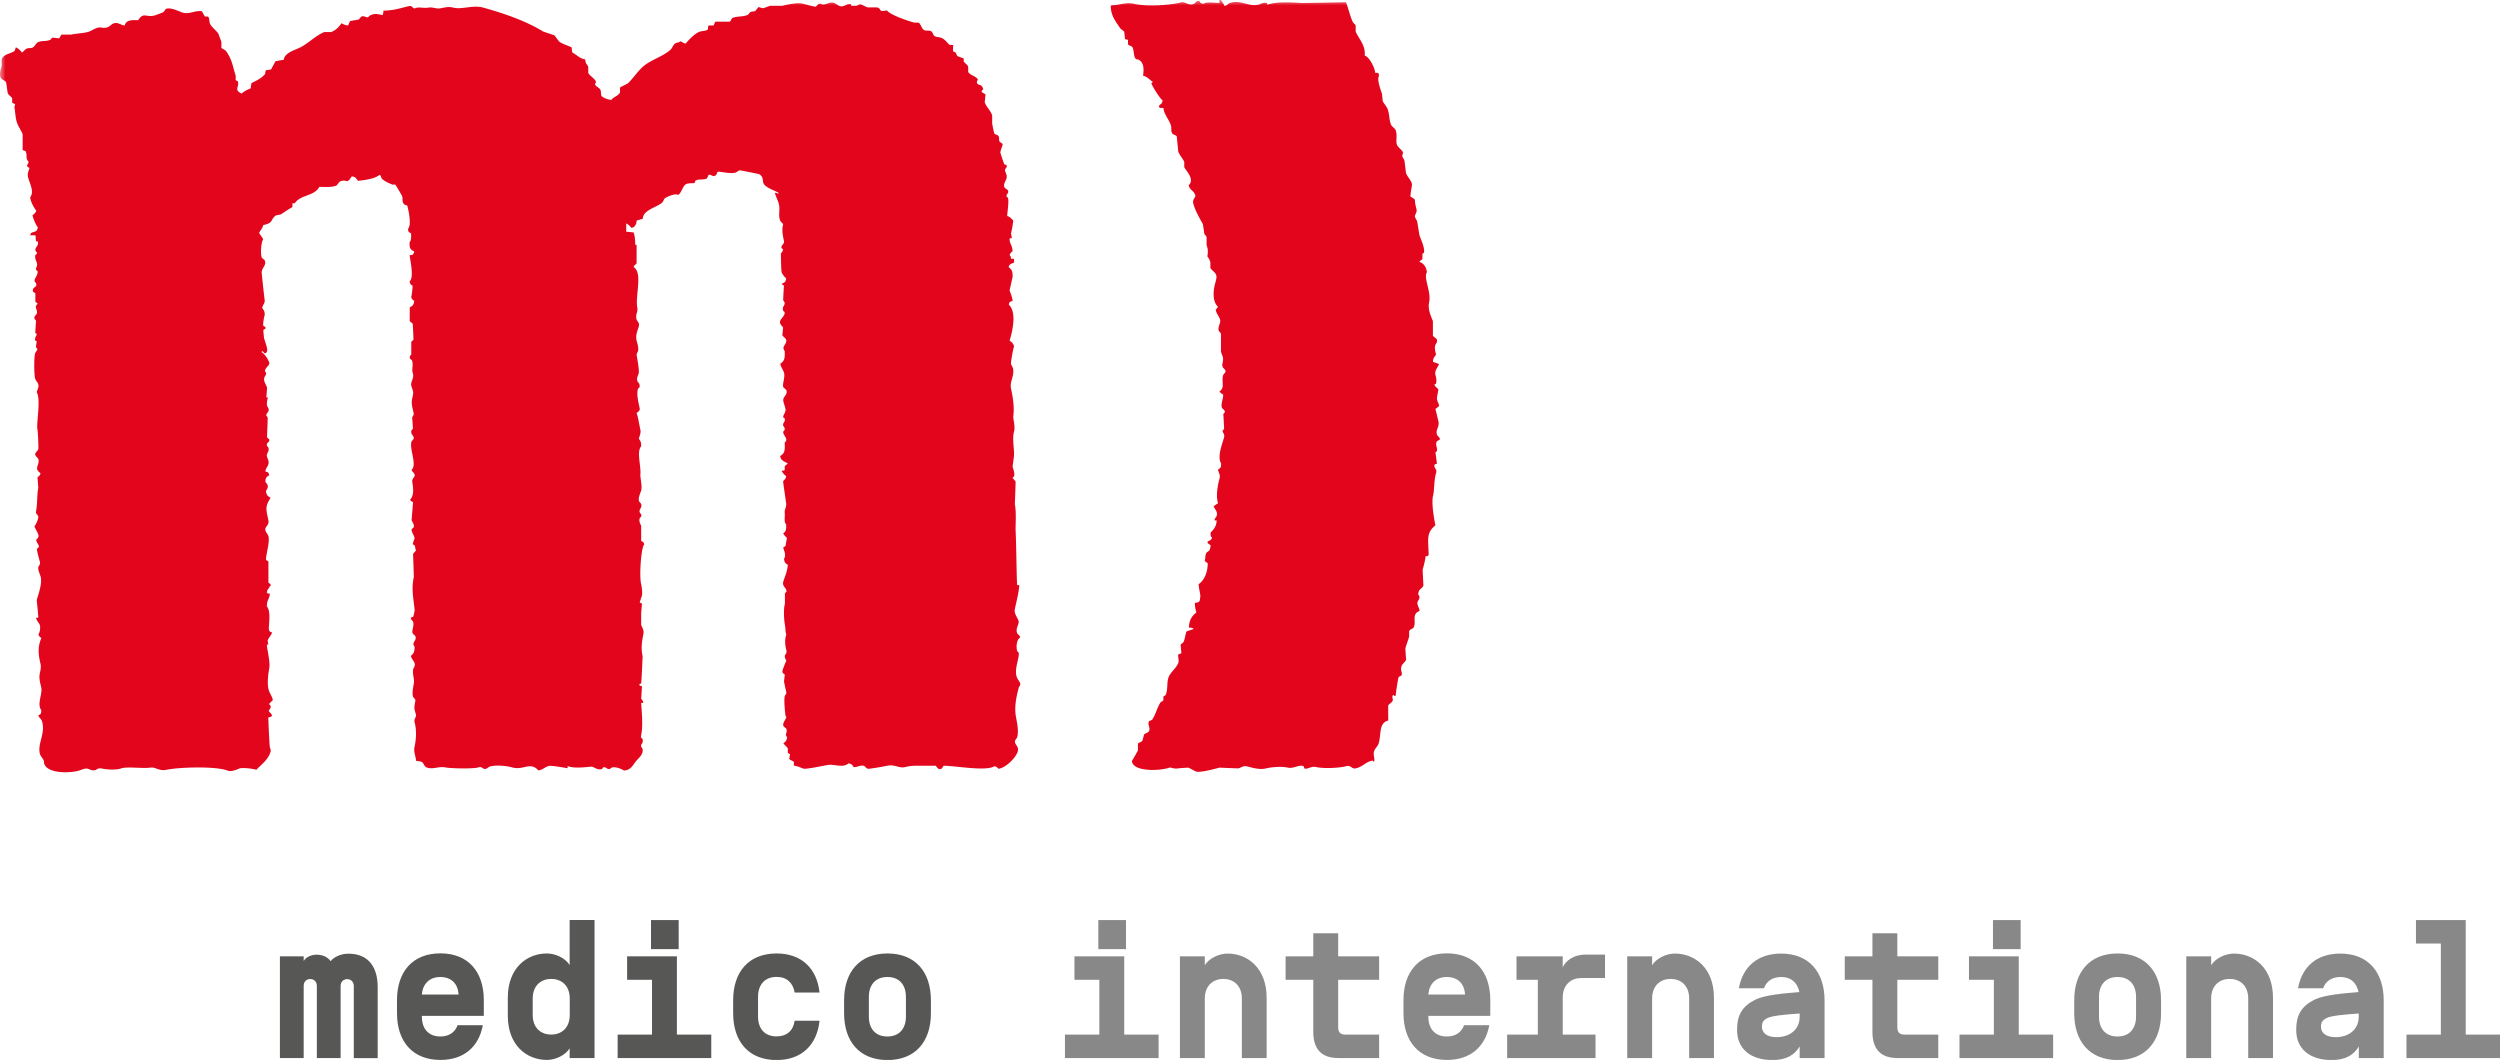 <svg xmlns="http://www.w3.org/2000/svg" width="224" height="94.97" xml:space="preserve">
    <defs>
        <mask id="mask1">
            <rect fill="#FFF" width="100%" height="100%" fill-opacity="1"/>
            <path d="M73.38 2.82c-.78 0-1.52.01-2.28 0v.27c.36.08.4.27.67.4.05-.25 0-.18.2-.27.07-.05.06-.04.2-.07.11.16.21.19.4.27-.01.32-.01.43.2.54v.07h.07v-.07c.35-.13.32-.4.74-.47.12.15.37.19.47.34.02.13.04.27.07.4 0 0 .11.12 0 .13h.34c.31.29.77.16 1.28.13-.02-.2-.04-.4-.07-.6.07-.06.01 0 .07-.07.28.08.54.36.74.27.23-.06.21-.03.27-.27-.1-.11-.1-.14-.13-.34-.36 0-.59-.07-.87-.13-.12-.44-.14-.75-.34-1.21-.07.06-.01 0-.07.07-.05.07-.09.27-.13.34-.17-.2-.5-.27-.87-.27-.12.14-.49.27-.54.34v.34c-.07.15-.25.24-.34.4-.07-.06-.01.01-.07-.07-.02-.04-.01-.25-.01-.47zM115.24 2.28c.02.16.03.17.07.27.04-.02.09-.04.13-.07.02-.07.04-.13.07-.2h-.27zM110.74 2.42c-.1.2-.17.24-.2.54.13.19.03.42 0 .67.14.09.15.14.34.2.14-.19.33-.35.6-.4.2.2.59.44.87.54.08-.14.1-.12.13-.34-.17-.23-.18-.55-.47-.67-.21-.18-.25 0-.47-.07-.29-.09-.39-.42-.8-.47zM36.7 2.69c-.21.2-.33.08-.54.2-.07.11-.07.33-.07.54.06.06.09.12.13.2.3-.02.38-.08.4.34-.11.06-.18.22-.27.27-.26.13-.39-.04-.54.2.04.02.09.04.13.07.17.14.42.14.74.13.09-.26.31-.37.4-.6.13-.32.13-.93.2-1.21-.28-.04-.24-.12-.58-.14zM76.74 2.69c-.13.15-.15.08-.2.34.15.08.15.11.4.13.05-.18.08-.16.13-.34-.17-.05-.15-.08-.33-.13zM108.39 2.69c-.1.24-.08.18.2.2v-.07c-.07-.04-.14-.09-.2-.13zM109.93 2.69c-.21.14-.48.11-.6.34-.02.04-.01.32 0 .54h.13c.08.05.11.05.27.07.17-.47.27-.53.6-.81-.15-.09-.15-.12-.4-.14zM42.21 2.82v.34c.24.06.36.16.54.27-.14.2-.18.52-.34.74-.07.05-.06.04-.2.07-.17-.19-.34-.29-.67-.34-.09.08-.24.12-.34.2h.07c.16.09.37.02.47.07.06.1.07.22.07.4-.39.14-.18.31-.13.74.32.02.35.1.67.13.02-.07.04-.13.07-.2-.3-.04-.3-.03-.34-.34.28.05.36.13.74.13.06-.07 0-.01.07-.07 0-.31.02-.58.07-.81.27-.03.27-.01.34-.27.36-.51-.31-1.15-.81-1.14-.09.07-.13.07-.28.08zM33.95 4.5h.81v-.13h-.07c-.18-.14-.3-.09-.4-.34-.09-.13-.07-.44-.07-.67.49.02 1.26-.14 1.55-.34.05-.07.02-.02.07-.13-.14-.05-.31-.07-.54-.07-.44.43-1.54.04-1.55 1.08.16.13.19.29.2.6zM39.39 4.37c.02-.32.1-.35.13-.67-.2-.04-.4-.09-.6-.13-.39-.23-.52-.68-1.08-.74-.08.15-.11.15-.13.4.13.03.76.19.87.27.32.21.28.79.81.87zM39.39 3.36v-.34h-.07v-.07h-.13c-.12.24-.2.35.2.41zM77.75 2.96c-.19.21-.35.09-.4.47-.26.29.01.44.07.81-.18.1-.48.31-.4.47.09.06.17.06.34.07.12-.14.14-.13.4-.13.13-.46.44-.42.47-1.01-.13-.14-.22-.39-.27-.6-.08-.04-.14-.06-.21-.08zM113.83 2.96c-.08.14-.1.12-.13.34.12.15.08.24.27.34.09.06.17.06.34.07.15-.22.25-.21.27-.6-.07-.02-.13-.04-.2-.07-.13-.09-.34-.09-.55-.08zM15.47 3.09c-.09.1-.22.19-.34.27v.07h.07c.15.16.36.12.47.34.21.36-.15.52-.27.87.53-.01.74-.03 1.14.07.09.18.16.22.2.47-.18.11-.16.05-.13.2.09.06.17.06.34.07-.08-.29.24-.6.13-.74-.25-.21-.61-.13-.74-.47.27-.05.53-.12.6-.4-.06-.12-.06-.09 0-.2.17-.12.3-.06.4-.27h.07V3.3h-.2c-.42.27-1.19-.19-1.74-.21z"/>
            <path d="M41.4 3.7h.27v-.6c-.14.02-.13.02-.2.07-.05.07-.02.02-.07.13-.08.14-.02.18 0 .4zM45.77 3.09h-.47c-.08.11-.14.13-.27.2v.13c.15.08.15.11.4.13.06.02.03.05.07 0 .26-.07.26-.13.27-.46zM67.54 3.09v.34c.15.11.1.14.34.2.21-.2.32-.11.34-.54h-.68zM68.88 4.37h.2c.23-.35.51-.56.54-1.14-.07-.06-.01 0-.07-.07-.33-.04-.59-.15-.74.13-.18.3-.02.65.07 1.08zM103.68 3.09c0 .24.01.45.07.6.07-.02.13-.04.2-.07.06-.2.09-.17.13-.4-.08-.06-.08-.06-.13-.13h-.27zM113.02 3.09c-.09.17-.13.24-.13.54h.13c.08.05.11.05.27.07v-.13c.13-.21-.02-.43-.27-.48zM116.85 3.56h.27c.06-.08.06-.08.13-.13v-.07c-.23-.08-.24-.19-.47-.27v.27c.05.07.04.06.07.2zM40.4 3.16c-.04.23-.21.37-.13.47.05.06.08.08.13.13.12-.04.06-.01.13-.07.06-.05.08-.08.13-.13-.03-.14-.06-.25-.13-.34-.07-.05-.02-.02-.13-.06zM74.46 3.23h.2c.13.17.25.17.34.4.07.09.1.19.13.34-.12.06-.11.08-.27.13-.09.06-.17.06-.34.07-.02-.34-.03-.55-.06-.94zM105.56 3.23c-.04.19-.12.24-.07.34v.07c.07-.02.13-.04.2-.07.06-.13.09-.18.13-.34h-.26zM118.53 3.43v-.2c-.22.01-.3.03-.47.07v.13h.47zM12.18 3.96c-.02-.13-.04-.27-.07-.4-.1-.04-.11-.05-.27-.07-.27.39-.69.1-1.21 0-.02.11-.04.22-.07.34-.24.15-1.17.65-1.27.87h.07c.38.27.78.16 1.08 0 .06-.03.16.18.27.2.45.08.61-.11.87-.2.23.69.81-.03.94.67-.05.07-.02.02-.07.13-.24.09-.81.11-.94.34.42.04.36.21.74.27.12-.25.2-.36.54-.4 0 .41.08.56.13.87.31-.06.53-.25.67-.47.26.09.45.31.87.4.13-.23.31-.42.4-.67-.39-.03-.39-.17-.81-.2-.08.18-.14.21-.34.27-.07-.05-.18-.1-.27-.13-.06-.13-.09-.18-.13-.34.32 0 .5-.06.67-.2.05-.07.02-.02.07-.13-.48.1-.73-.03-1.08-.2.02-.13-.04-.26 0-.34.16-.15.25-.15.34-.4-.23-.06-.21-.03-.27-.27.13-.1.15-.15.2-.34-.36-.18-.45-.17-.87-.07v.07h.07c.16.11.32-.07.34.4-.17.16-.03.21-.13.4-.12.08-.38.07-.6.07-.07-.05-.02-.02-.13-.07-.04-.11-.05-.16-.07-.34.1-.03.15-.04.33-.06zM43.89 3.36c-.02.07-.04.13-.07.2h.54c.06-.06.12-.09.2-.13v-.07h-.67zM66.93 3.36c-.24 0-.36.03-.54.07-.14.28-.33.25-.47.47h.07c.4.25.43-.03.67.47.07-.06.01.01.07-.07.18-.16.25-.26.27-.6-.06-.09-.06-.17-.07-.34zM78.82 3.36c-.09.17-.13.24-.13.54.2.08.3.22.47.34v-.13c-.19-.37.13-.44-.34-.75zM115.78 3.83c-.05-.31-.2-.39-.47-.47v.07c-.06.1-.07.22-.07.4h.13c.15.08.19.03.41 0zM71.43 4.23h.2c.03-.34.21-.52 0-.67-.05.05-.15.09-.2.13-.06.09-.06.17-.07.34.06.07.05.06.07.2zM17.96 3.63c-.01.58-.28.56-.34 1.07.15.05.37.07.6.07.2-.22.57-.18.74-.27.11-.12.12-.17.13-.4-.47-.1-.75-.34-1.13-.47zM31.59 7.05c.38-.02.41-.11.81-.13.15-.33.47-.33.6-.67h.07c.07-.07-.07-.07-.07-.07-.12-.14-.2-.13-.47-.13-.11.14-.19.21-.34.13-.25-.26-.32-.79-.34-1.28h.07v-.07c.26-.01.79-.23.87-.13.16.11.16.1.2.34h.07c.07.07-.07.07-.07.07-.09.25-.26.29-.47.4.07.14.12.26.27.34.33.25.66-.06 1.08-.13v.13c.09.16.02.68.07.94h.47c.04-.11.05-.16.07-.34-.11-.12-.12-.17-.13-.4.22-.16.29-.47.4-.74h.07v.07c.21.17.43.24.47.6.31 0 .58-.02.81-.07v-.34c-.44-.35-.29-1.23-.74-1.41v.13c-.23.34-.01.8-.54.87-.29-.13-.93.21-1.14.13-.33-.05-.45-.18-.47-.54.23-.24.21-.71.13-1.07a2.68 2.68 0 0 1-.27-.07c.01.42-.01.51-.4.54-.26.17-.66-.04-1.01-.07-.08.14-.1.12-.13.34.16.25.12 1.11.13 1.41-.18.13-.54.43-.6.67h.13c.11-.13.1-.11.34-.13v.07h.07c-.01.21-.01.41-.01.61zM45.77 4.64c.26-.01 1.22.17 1.28.2.05.08.05.11.07.27.13.02.27.04.4.07.05.18.08.16.13.34-.14.14-.29.45-.2.6.07.21.06.2.27.27.23-.3.4-.38.4-.94-.18-.27-.15-.66-.34-.94-.19-.16-.23-.06-.27-.4-.3.04-.31.14-.6.2-.13-.22-.34-.58-.6-.67v.07c-.32.18-.53.41-.54.93zM80.44 3.63c-.1.3-.03.5.27.6V4.1c-.05-.08-.05-.11-.07-.27.09-.04.18-.09.27-.13v-.07h-.47zM104.42 3.63c-.02.16-.04.31-.07.47.5.01.49.16.94.2.02-.18.04-.36.07-.54h-.13c-.28.21-.43-.06-.81-.13zM44.16 4.23v-.27c-.23-.08-.2-.15-.47-.2v.13c-.06.12-.03.11 0 .34.27.02.19.02.47 0zM65.25 3.76c.03.27.13.33.07.47-.08.05-.11.05-.27.07-.12-.22-.43-.52-.67-.4-.23.1-.38.35-.4.67h.13c.15.1.41.17.6.2.09-.17.14-.26.34-.34.09.23.15.21.47.2V4.5c-.09-.2.11-.37.13-.74h-.4z"/>
            <path d="M14.46 3.9c-.22.22-.53.11-.74.2-.05.07-.04.06-.07.2.2.17.12.29.47.34.11.1.14.1.34.13.06-.12.08-.11.13-.27-.26-.27.12-.41-.13-.6zM110.47 3.9c.02.16.03.17.07.27.12-.04.07-.01.13-.07.05-.07.04-.06.07-.2h-.27zM68.08 4.03v.34h.13c.07-.05.06-.04.2-.07v-.27h-.33zM16.95 4.17c.01.18.03.23.07.34h.07v-.07c.05-.08.05-.11.07-.27h-.21zM40.6 4.17c.02.07.04.13.07.2h.27V4.3c-.13-.06-.19-.09-.34-.13zM109.6 4.17c0 .2-.06.09 0 .2.13.12.05.12.2.07.13-.09.14-.09.2-.27h-.4zM45.57 5.71c.02-.11.04-.22.07-.34.15-.07.19-.05.27-.2-.23-.22-.46-.75-.74-.87v-.07c-.22.08-.56.13-.67.34h.07c.54.45.52.41.81 1.14h.19zM73.18 5.58v-.27c-.14-.02-.13-.02-.2-.07-.13-.22 0-.56-.07-.81h-.07c-.07.36-.27.34-.4.6.39.31.02.55.74.55zM80.3 4.5c-.06.19-.09.95-.07 1.01v.07h.13c.2-.26.38-.2.4-.67-.16-.18-.17-.32-.46-.41zM81.58 5.44c.29-.01.67-.11.74-.07.15.15.06.29.13.54.19.09.28.16.54.2.2-.23.4-.16.67-.34.05-.07.02-.02.07-.13-.47.01-.88-.13-1.07-.4-.05-.08-.1-.31-.13-.4-.35-.02-.56-.2-.74-.13-.05.07-.04.06-.07.2.01.01.19.09.13.13h-.07c-.1.16-.15.15-.2.4zM63.71 5.11v.34h-.34c-.07-.21.01-.25-.13-.34-.24.31-.42.32-.74.4.3.44.16.37.13 1.14.14.08.12.1.34.13v.07h.07c.07-.01.28-.19.34-.2.36-.1.39.26.74.13.18-.06.25-.22.54-.27v.13c.13.19.03.45 0 .67h.4v.07h.07c0 .26.02.4.13.54.1.06.22.07.4.07.06-.12.08-.11.13-.27-.13-.14-.13-.26-.13-.54.22-.01.3-.03.47-.07.02-.04.04-.09.07-.13l-.54-.27v-.4c-.09-.2-.24-.11-.27-.47.25-.12.27-.16.27-.54-.12-.13-.13-.21-.13-.47-.34.05-.38.23-.6.34-.23.1-.66.06-.94.13-.11-.16-.05-.14-.28-.19zM108.18 4.84c-.31.01-.38.07-.6.13v.07h.07c.11.14.3.26.4.2.14-.12.13-.14.13-.4zM78.09 5.17v-.2c-.2 0-.18-.05-.27 0-.15.1-.2.14-.27.34h.2c.11-.13.1-.11.34-.14zM38.38 5.44v.27c.17.08.25.1.34.27h-.07c-.12.12-.19.1-.27.27h.07c.1.17.32.35.47.27.28-.28.36-.76.74-.94.42-.2.69.04.81-.47-.25.02-.43.22-.67.13-.19-.07-.19-.23-.54-.27-.18.28-.43.46-.88.47zM75.47 4.97c-.34-.01-1.28.07-1.48.2-.1.14-.07.49-.07.74h.07c.48-.48 1.41-.11 1.55-.74-.06-.07-.05-.06-.07-.2zM111.07 4.97c-.02.07-.04.13-.07.2h.47c.02-.07.04-.13.07-.2h-.47zM7.68 5.11l.06.33h.2v-.13c0-.12.06-.18-.26-.2zM38.04 5.44v-.2c-.27-.04-.54-.09-.81-.13v.13c.12.09.19.21.27.34.17-.06.33-.11.54-.14zM2.3 6.38c.01-.4-.14-1-.4-1.14-.09-.06-.17-.06-.34-.07-.19.18-.37.19-.47.47h.07c.27.26.55.46.81.74h.33zM30.25 5.98v.27c-.17.05-.31.05-.4.2-.05.08-.05.11-.07.27.13.04.26.06.47.07.13-.49.5-.44.67-.81-.26-.23-.17-.6-.54-.74-.06-.02-.03-.05-.07 0-.2.12-.64.49-.54.67.11.07.28.07.48.07zM29.04 5.24c-.07.27-.21.4-.34.6h.2c.19-.16.44-.34.14-.6zM50.14 6.11c.05-.29.13-.41.13-.81h-.07v-.07c-.12.04-.07.01-.13.07-.25.08-.44.4-.34.6.09.17-.03.05.13.13.09.07.12.07.28.08zM76.81 6.38c-.04-.3-.19-.23-.27-.4v-.54c-.17-.26-.57-.12-.81-.07v.13h.07c.21.15.27.02.34.34-.21.16-1.36.67-1.68.68-.13-.18-.16-.19-.47-.2-.07.05-.02.02-.13.07-.04.1-.05.11-.07.27 1.14.28 2.03-.1 3.02-.28zM15.13 7.59c-.29-.01-.61 0-.81.07v.07h.07c.14.11.5.3.67.34.25.05.24-.21.34-.07.06.05.08.08.13.13-.04.12-.01.07-.07.13-.29.19-.58.06-.67.47.12.04.07.01.13.07.25-.06.38-.13.74-.13 0-.29.03-.32.13-.47-.17-.11-.28-.24-.2-.4.07-.2.12-.16.2-.34-.28-.09-.39-.15-.4-.54.56 0 .66-.19 1.07-.27.02.11.04.22.07.34.1.04.11.05.27.07.08-.15.11-.15.13-.4-.15-.17-.14-.46-.13-.81h-.6c-.14-.19-.23-.27-.34-.54-.12.04-.07.01-.13.07-.27.29-.26.31-.6.4.03.05.27 1.01.27 1.01-.07.04-.13.09-.2.13-.02.22-.04.45-.07.67zM10.3 5.38c-.09.07-.19.1-.34.13-.13.76-.84.62-.87 1.54h.07c.17-.18.58-.07.81-.2-.21-.08-.27-.15-.41-.27v-.13c.07-.06.01.01.07-.07.58-.04 1.45-.05 1.61-.54h-.07c-.11-.21-.38-.3-.54-.47-.11.01-.22.01-.33.01zM25.95 5.44c-.03.15-.06.07 0 .2.09.13.09.14.27.2v-.07c.05-.07.02-.02.07-.13-.14-.08-.16-.14-.34-.2zM36.77 5.71c-.02-.16-.03-.17-.07-.27-.04.02-.09.04-.13.07-.02.07-.04.13-.07.2h.27zM61.69 5.51c-.07.05-.06.04-.2.07-.1.17-.15.15-.2.4h.13c.19-.2.5-.22.27-.47zM77.62 5.91v.2c.33 0 1.17-.35 1.28-.54-.1-.04-.11-.05-.27-.07-.23.23-.61.38-1.01.41z"/>
            <path d="M64.58 5.58c.23.01.35.03.47.13.05.08.05.11.07.27-.13.12-.28.27-.4.4-.07-.02-.13-.04-.2-.07-.08-.3-.2-.31-.27-.6h.13c.05-.04.15-.09.2-.13zM25.35 5.64c-.02.19-.07.14 0 .27v.07c.12-.04.06-.01.13-.07.05-.07.02-.02.07-.13.07-.06.01.01.07-.07-.1-.02-.18-.04-.27-.07zM43.82 5.71c-.18.19-.28.2-.34.54.08.04.14.07.2.13.12-.04.06-.01.13-.07.23-.06.45-.25.6-.4-.19-.13-.21-.19-.59-.2zM69.08 5.71c-.1.22-.11.4.2.54v-.13c.06-.09.06-.17.07-.34-.07-.06-.01.01-.07-.07h-.2zM108.18 5.71c-.06.06-.12.09-.2.13v.13c.34.01.45-.07.2-.26zM27.97 5.78c-.06.16-.07.11-.13.27.12.04.07.01.13.07.12-.04.07-.01.13-.07.17-.1.08.01.13-.2-.07-.06-.01 0-.07-.07h-.19zM45.3 6.05c.04.2.09.4.13.6.43 0 .47.13.74.27.14-.45.73-.31.94-.67h-.07c-.17-.14-.62-.45-.74-.4-.07.02-.13.04-.2.07.04.19.11.37 0 .54-.09.06-.17.06-.34.07-.09-.16-.18-.31-.27-.47-.06-.01-.12-.01-.19-.01zM81.78 5.78c-.31.02-.4.1-.6.2v.07h.07c.12.11.17.12.4.13.02-.07.04-.13.07-.2.04-.07.03-.06.06-.2zM42.61 6.92c.33-.06.52-.39.6-.67h-.07v-.07c-.25-.03-.44-.22-.67-.13-.04.07-.09.13-.13.2-.28.09-.6-.12-.94.13-.05.08-.05.11-.07.27.05.07.02.02.07.13.12.06.11.08.27.13.19-.15.59-.24.87-.27v.07h.07v.21zM60.35 6.65h.74c.04.1.05.11.07.27-.13.08-.19.15-.27.27.33.07.34.3.47.54h-.81c-.18-.16-.33-.25-.67-.27v.07h-.07c.17.37.45.56.81.74v.13c-.23.08-.23.13-.27.4h.81c.21-.52.67-.88 1.41-.87.07.05.06.04.2.07-.02-.11-.04-.22-.07-.34-.33-.11-.52-.15-.74-.34v-.13c.17-.09.26-.14.34-.34h-.07v-.07c-.24 0-1.13-.17-1.28-.27-.17-.26-.06-.42-.47-.47-.02.07-.04.13-.07.2-.06.1-.06.23-.06.41zM37.84 6.52h.34v-.07c-.13-.06-.18-.09-.34-.13v.2zM39.25 6.32c-.03.15-.06.07 0 .2.09.11.04.08.2.13v-.07c.05-.07.04-.06.07-.2h-.07v-.07c-.06.01-.13.01-.2.01zM40.13 6.65h.2c-.02-.16-.03-.17-.07-.27h-.07v.07c-.05.07-.04.06-.06.2zM1.9 7.59c.3.06.22.17.47.27.11-.16.1-.16.34-.2 0 .38.07.55.13.81.11.03.16.05.33.06.06-.12.08-.11.13-.27-.12-.13-.03-.23-.13-.4-.13-.22-.27-.01-.33-.4h.13c.07.05.06.04.2.07.09-.18.18-.4.27-.6.36.12.47.26 1.08.26.06-.12.08-.11.13-.27h-.13c-.23-.15-1.5-.46-1.88-.47-.12.41-.23.73-.74.94v.2zM48.86 7.19c.49-.02 1.33-.13 1.48-.54h-.27c-.12.14-.14.13-.4.13-.1-.23-.08-.3-.4-.34-.07.05-.02.02-.13.07-.12.24-.23.38-.28.68zM78.15 6.45v.2h.2v-.2h-.2zM82.39 8c.04-.27.13-.29.2-.54-.23-.18-.18-.59-.4-.74-.21-.2-.27-.15-.6-.13-.02.07-.04.13-.07.2-.05.08-.05.11-.07.27.34.23.48.86.94.94zM27.23 7.05c.22-.07.45-.13.67-.2.02-.07.04-.13.07-.2-.11-.04-.16-.05-.34-.07-.11.1-.24.15-.34.27-.05.08-.04.07-.06.2zM72.85 6.58c-.14.16-.17.1-.2.4.07.06.01-.01.07.07.04-.02.09-.04.13-.07.04-.14.09-.25 0-.4zM4.99 6.65c-.04.1-.04.11-.07.27.17.18.34.47.47.67.07-.02.13-.04.2-.07-.03-.26-.14-.33.07-.47.3.45.8.19 1.21.07v-.2c-.14-.07-.34-.23-.47-.27-.53-.16-.86.21-1.41 0zM39.79 7.46c-.01-.22-.03-.3-.07-.47-.16-.06-.42-.07-.67-.07-.09.16-.12.19-.13.47.07.02.13.04.2.07.19.13.45.03.67 0zM73.11 7.19v.27h.13c.12-.18.25-.24.34-.47h-.13c-.11.18-.06.17-.34.2zM47.65 7.12c-.05.05-.15.09-.2.13-.06.09-.06.17-.07.34.19.12.19.21.47.27.18-.18.33-.15.4-.47-.05-.07-.02-.02-.07-.13-.14-.05-.36-.1-.53-.14zM38.38 7.19c-.07.08-.13.11-.2.2h-.07v.07h.4c.02-.07.04-.13.07-.2-.07-.03-.13-.05-.2-.07zM42.07 7.46c-.02-.16-.03-.17-.07-.27-.04.02-.09.04-.13.07-.02.07-.04.13-.07.2h.27zM17.96 7.26v.2h.27v-.13c-.07-.06-.01.01-.07-.07h-.2zM27.9 7.26c-.48.02-1.01.23-1.14.6-.05.08-.05.11-.07.27.21.06.2.11.47.13.14-.08.33-.01.6 0 .04-.07.09-.13.13-.2-.25-.22-.05-.51.01-.8zM34.48 7.32c-.14.02-.13.02-.2.07-.17.21.04.16-.07.4-.12.26-.4.22-.47.6.05.07.02.02.07.13h.27c.07-.26.08-.26.4-.27.12.14.14.13.4.13v-.07h.07v-.07h-.07c-.2-.42-.4-.09-.4-.92zM42.75 7.32c-.07.17-.11.22-.13.47.07.09.15.24.2.34.43-.17.38-.01.74.13v-.13c.08-.14.03-.15 0-.34-.33-.08-.54-.31-.81-.47zM72.24 8.26c.13-.02.27-.04.4-.07.09-.28.19-.31.2-.74-.15-.08-.15-.11-.4-.13-.02.07-.04.13-.07.2-.09.15-.11.55-.13.74zM80.17 7.32c-.03.15-.06.07 0 .2.02.07.04.13.07.2h.13c.04-.12.01-.07.07-.13-.04-.12-.01-.07-.07-.13-.1-.17.01-.08-.2-.14zM28.77 7.39c-.11.25-.2.3-.2.74.28.18.21.45.6.54.06-.18.07-.47.07-.74-.17-.19-.25-.39-.47-.54zM70.29 7.39c-.02.09-.04.18-.07.27h.07v-.07c.06-.11.06-.08 0-.2zM46.17 8c.14-.02.13-.02.2-.07.07-.1.1-.26.13-.4h-.07c-.16.17-.22.12-.26.47zM25.88 8v-.4h-.13v.07c-.07.09-.1.19-.13.34.08-.01.17-.01.26-.01zM35.42 7.59c-.02.11-.04.22-.07.34.17.17.16.28.47.34.04-.11.05-.16.07-.34-.05-.07-.04-.06-.07-.2-.13-.05-.26-.09-.4-.14zM41.6 7.59h-.27v.07h-.07c.04.12.01.07.07.13.07.05.06.04.2.07v-.07h.07v-.2zM50.34 7.59c-.15.15-.2.08-.27.34h.07V8c.12-.04.07-.01.13-.07.21-.07.2-.06.27-.27-.07-.02-.13-.05-.2-.07zM3.91 9.34c.19-.01 1.21-.25 1.35-.34.05-.07.04-.06.06-.2-.1-.09-.07-.04-.13-.2.11-.04.16-.05.34-.07.12.14.14.13.4.13.06-.11.08-.11.13-.26-.26-.25-.24-.65-.67-.74-.06.06-.12.09-.2.13.07.24 0 .35-.07.6-.68.24-.4.22-1.21.14-.09.17-.19.23-.27.41.22.1.24.09.27.4zM83.59 7.66c-.11.21-.21.26-.27.54.12.04.06.01.13.07.12-.04.06-.01.13-.07.24-.07.29-.13.34-.4-.13-.08-.11-.1-.33-.14zM25.01 8.13h.2v-.34c-.07-.06-.01.01-.07-.07-.07.02-.13.04-.2.07.04.11.06.17.07.34zM118.6 7.73v.13c.28.11.28.31.6.4v-.4c-.07-.02-.13-.04-.2-.07-.09-.06-.22-.06-.4-.06zM11.37 7.79c-.09.07-.19.1-.34.13a.69.69 0 0 1-.13.2v.13h.13c.29.2.82 0 1.08-.07.02-.07.04-.13.07-.2.02-.06.05-.03 0-.07-.02-.04-.04-.09-.07-.13-.25.01-.49.01-.74.01zM36.23 7.79c-.06.12-.08.11-.13.27h.07v.07h.13c.06-.12.08-.11.13-.27-.07-.02-.13-.04-.2-.07zM37.71 7.79v.47h.13c.09-.09.23-.19.34-.27v-.13c-.19-.05-.25-.03-.47-.07zM78.69 8.33c.28.03.41.05.67 0 .04-.11.06-.16.07-.33-.2-.04-.4-.09-.6-.13-.03.06-.05.13-.07.19-.06.08-.05.12-.07.27zM81.04 8.53v-.54h-.27c-.08.14-.1.12-.13.34.16.1.15.15.4.2zM82.59 8c-.1.23-.24.32-.34.54h.2c.13-.17.3-.2.4-.4-.08-.06-.17-.1-.26-.14z"/>
            <path d="M4.45 8.06c-.08.1-.07.06-.13.2h.34v-.07c-.11-.07-.06-.07-.21-.13zM45.77 8.06c-.02.06-.05.14-.13.13.04.1.29.35.4.4v-.07c.17-.1.1-.03.13-.27-.16-.09-.15-.14-.4-.19zM6.47 8.13c-.07.05-.19.1-.27.13.04.12.01.07.07.14.08.16-.03.04.13.13.09-.12.13-.12.2-.27h.07c.06-.06-.07-.06-.07-.06-.07-.06-.02-.03-.13-.07zM3.51 8.26v.27h.13v-.07c.06-.07.05-.06.07-.2h-.2zM9.62 8.26v.4c.22.06.27.13.47.2v-.4c-.05-.07-.02-.02-.07-.13h-.13c-.08-.05-.11-.05-.27-.07zM24.34 8.26c-.08.15-.11.15-.13.4h.07c.1-.16.2-.2.27-.4h-.21zM71.23 8.47v.34c.18.05.25.12.4.2-.09.14-.14.15-.2.34.4.02.38.17.67.27.13-.12.05-.12.2-.07.14.19.24.54.34.74.2.03.21.13.27.07.05-.11-.03-.74-.07-.87.25-.01.24.03.34-.13-.05-.08-.05-.11-.07-.27a.87.87 0 0 1-.27-.27c-.12.04-.07.01-.13.07-.33.11-.38.29-.81.34.02-.22.04-.45.07-.67-.14-.1-.17-.19-.34-.27-.11.12-.16.14-.4.18zM76.27 8.26v.34c.07.06.01-.01.07.07h.13c.09-.12.13-.11.2-.27-.15-.08-.15-.11-.4-.14zM26.62 8.33c-.05.05-.15.09-.2.13-.16.19-.27.47-.34.74h.2c.19-.18.23-.03.6 0 .1-.18.13-.28.13-.6-.08-.07-.11-.13-.2-.2-.06-.05-.05-.04-.19-.07zM65.46 8.4c-.12.19-.21.19-.27.47.24.32.05.42.13.74.07-.06.01.01.07-.07.18-.23.29-.67.34-1.01-.16-.05-.16-.07-.27-.13zM81.78 8.4c-.03.15-.06.07 0 .2.07.05.06.04.2.07v-.13c-.06-.05-.13-.1-.2-.14zM83.53 8.94v-.47a1.31 1.31 0 0 0-.4-.07c-.06.08-.06.08-.13.13.08.17.1.25.27.34.07.05.1.05.26.07zM62.63 8.67c.03.14.02.13.07.2.11.12.22.21.4.27v-.07c.1-.12.16-.3.2-.47-.11-.04-.16-.05-.34-.07-.1.13-.09.11-.33.14zM73.92 8.8h.2c-.02-.16-.03-.17-.07-.27h-.13v.27zM13.59 8.67c-.18.15-.19.1-.47.07-.04.11-.05.16-.07.34.21.13.23.19.6.2.18-.31.25-.41-.06-.61zM38.78 9.07c.16.02.31.04.47.07V8.8c-.2-.06-.17-.09-.4-.13v.07h-.07v.33zM42.07 9.2c.29.05.45.23.6.4.26-.07.74-.23.81-.54-.27-.19-.29-.37-.74-.4-.15.15-.48.25-.67.34v.2zM21.52 8.8c.08.19.01.12.2.2.1.07.27.07.47.07V9c-.1-.07-.13-.1-.2-.2h-.47zM25.82 10.01c.01-.38-.01-.79-.07-1.08h-.13c-.23-.15-.92.24-1.01.4-.05.07-.02.02-.07.13.25.02.39.03.54.07-.02.07-.05.13-.07.2-.17.08-.22.11-.47.13-.13-.26-.08-.4-.4-.54-.06.06-.12.09-.2.13v.13c.29.21.49.57.87.67.06-.03.86-.21 1.01-.24zM6.06 9.67c.21-.01.67.13.67.13.21-.3.04-.2.34-.47-.1-.1-.14-.26-.2-.4-.19.09-.29.13-.6.13-.08.28-.17.29-.21.61zM69.22 8.94c-.1.12-.13.09-.2.27-.05.07-.04.06-.07.2.06.06.09.12.13.2h.13c.08-.35.28-.23.4-.54-.07-.02-.13-.04-.2-.07-.06-.05-.05-.04-.19-.06zM84.6 9.2c-.03-.14-.02-.13-.07-.2-.08-.05-.11-.05-.27-.07V9h-.07v.07h.07c.12.1.14.1.34.13zM81.44 9.34v-.27h-.34c-.02.09-.04.18-.07.27h.41zM22.19 10.28c.35-.01.64-.13.74-.4.07-.12.07-.33.06-.54-.12-.06-.11-.08-.27-.13-.17.23-.49.21-.6.47-.04.08.05.33.07.6zM66.87 10.48c.02-.43.04-.85.07-1.28h-.2c-.12.19-.21.19-.27.47.26.24.01.31-.07.6.12.06.11.08.27.13.07.06.06.05.2.08zM6 10.21c-.03-.35-.15-.49-.27-.74-.35-.03-.5-.13-.94-.13-.04.1-.05.11-.07.27.3.22.29.5.81.54.22-.19.14-.02.47.06zM79.43 9.34c0 .21.17.36.34.07 0 0-.17-.07-.34-.07zM81.78 9.34c-.06.06-.12.09-.2.13-.02.3-.13.46-.07.6.09.06.17.06.34.07.19-.26.54-.29.67-.6-.1-.07-.13-.1-.2-.2h-.54zM19.7 9.61v.54c.07.02.13.04.2.07.1.06.22.07.4.07.11-.31.25-.28.27-.74-.1-.04-.11-.05-.27-.07-.14.13-.3.13-.6.13zM61.83 9.61c.02.14.02.13.07.2.07.05.27.09.34.13-.11.13-.13.14-.07.27.12.28.49.22.87.2.13-.25.39-.5.74-.54.08.23.16.42.27.6h.13v-.4c-.1-.11-.1-.14-.13-.34-.32-.03-.63.1-.94.07-.23-.03-.56-.29-.74-.34-.22-.04-.3.12-.54.15zM30.12 9.61c-.07.23-.13.24.2.27.02-.07.04-.13.07-.2-.1-.03-.18-.05-.27-.07zM67.13 9.61v.27h.27v-.07h.07v-.2h-.34zM35.29 9.74v.27c.19.04.24.12.34.07.06-.09.06-.17.07-.34h-.41zM42.75 10.01c.14-.02.13-.02.2-.07h.07v-.07c-.12-.06-.11-.08-.27-.13v.27zM49.67 9.74c.02.11.05.22.07.34.21.13.29.23.6.27.02-.11.04-.22.07-.34-.12-.07-.24-.17-.34-.27h-.4zM52.15 9.74v.4c.18.02.36.04.54.07.04-.11.05-.16.07-.34-.18-.09-.29-.13-.61-.13zM75.4 9.74c-.09.14-.14.15-.2.34h.07v.07h.13c.09-.14.14-.15.2-.34-.07-.02-.13-.05-.2-.07zM76.41 9.74c-.06.2-.09.17-.13.4.16.06.11.03.2.13.25-.09.49-.18.74-.27.03.31.06.35.34.4.08-.14.1-.12.13-.34.01-.06.02-.15-.07-.27v-.07c-.41.02-.81.02-1.21.02zM47.79 9.81c-.08.14-.1.12-.13.34h.07v.07c.25.02.31.06.47.13v-.2c-.18-.14-.18-.25-.41-.34zM71.57 9.81c-.09.16-.18.31-.27.47.12.09.12.13.27.2.07-.23.16-.32.2-.6-.07-.03-.13-.05-.2-.07zM23.6 9.88v.27c.14-.02.13-.02.2-.07.05-.07.02-.02.07-.13-.07-.06-.01.01-.07-.07h-.2zM122.7 9.88v.47h.13v-.34c.02-.06.05-.03 0-.07-.07-.05-.02-.02-.13-.06zM68.95 10.01c0 .58-.1.95-.07 1.34h.27v.07h.07v.27c.53-.02.68-.11 1.07 0v-.13c.05-.07.04-.06.07-.2h-.54c-.21-.3-.54-.57-.67-.94.06-.09.07-.22.07-.4-.09-.01-.18-.01-.27-.01zM41.27 10.21c-.1.1-.12.05-.2.2.17.09.24.13.54.13.02-.07.04-.13.07-.2-.14-.04-.28-.08-.41-.13zM67.81 10.28v.4h.2v-.13c.05-.07.04-.06.07-.2-.07-.06-.01.01-.07-.07h-.2zM17.28 10.55c-.03.21-.06.2-.13.34h.07c.09-.14.14-.15.2-.34h-.14zM50.94 10.62v.27h.07v.07c.12-.04.06-.01.13-.07.05-.07.02-.02.07-.13-.12-.07-.11-.09-.27-.14zM6.6 10.68c-.03.23-.02.26.2.4v-.34c-.06-.01-.13-.04-.2-.06zM35.22 10.75c-.05.26.12.61.13 1.08-.15.07-.19.05-.27.2h.07c.08.05.11.05.27.07.09-.16.12-.19.13-.47.27-.36 0-.83-.33-.88zM63.57 12.03c.05.27.12.24.2.47-.04.02-.09.04-.13.07-.09.07-.19.1-.34.13-.12-.24-.17-.59-.47-.67-.12.1-.31.14-.47.2.06.13.09.18.13.34.54.08.72.38 1.28.47.24-.39.44-.85 1.07-.87.17.21.55.48.87.54.02-.07.04-.13.07-.2-.19-.21-.15-.74-.13-1.14.24-.14.33-.22.4-.54h-.47c-.15.24-.32.35-.6.47.09.19.16.28.2.54-.07.06-.01-.01-.07.07-.25-.12-.41-.19-.81-.2-.13.14-.5.53-.54.54-.05-.1-.01-.01 0-.2-.05-.02-.12-.02-.19-.02zM21.25 10.95c-.09.17.03.05-.13.13-.19.11-.51.04-.74.13.04.12.01.06.07.13.05.16.07.15.13.27.26-.07.39-.27.6-.34.23-.07.26.07.4 0 .05-.07.04-.06.07-.2-.19-.05-.14-.09-.4-.12zM23.93 11.09c-.06.12-.08.11-.13.27h.07c.12.08.38.07.6.07v-.07c-.17-.14-.27-.21-.54-.27zM26.76 11.09c-.1.17-.15.15-.2.4.07.02.13.04.2.07v.07c.07.07.07-.07.07-.07.12-.11.09-.06.13-.27-.08-.07-.11-.14-.2-.2zM42.61 11.42v-.27c-.11-.04-.16-.05-.34-.07-.07.05-.18.1-.27.13-.02.07-.04.13-.07.2.23.01.46.01.68.01zM49.06 11.09c-.09.09-.21.14-.34.2v.07h.07c.13.12.33.23.47.34-.05.16-.29.36-.2.4.11.08.33.07.54.07.07-.08.13-.11.2-.2.09-.13.16-.46.2-.6h-.13c-.13.1-.22.12-.34.07-.17-.23-.09-.32-.47-.35zM52.89 12.5c-.04-.27-.13-.29-.2-.54h.07v-.07c.67-.01.64-.26 1.34-.27-.03-.24-.08-.33-.13-.54h-.6c-.39.27-.84.02-1.34 0-.02.04-.04.09-.07.13-.59.7.31 1.25.93 1.29zM63.98 11.09c-.08.14-.1.12-.13.34h.13v-.13c.06-.13.06-.1 0-.21zM66.93 12.9c-.02-.22-.08-.26 0-.4.09-.26.3-.48.47-.67.21.05.3.1.54.13.02-.2.04-.4.07-.6-.12-.09-.12-.13-.27-.2-.17-.11-.6-.08-.87-.07-.19.22-.35.15-.4.54.19.22.06.22 0 .4-.03.08.23.23.13.47-.05.13-.15.1-.2.34.13.04.31.06.53.06zM82.86 11.49v-.4h-.74c-.02.07-.04.13-.07.2-.02.06-.05.03 0 .07.07.09.13.12.2.2.2-.03.4-.05.61-.07zM27.5 11.22c-.03.05-.19.3-.27.27.06.19.36.15.6.13.04-.11.05-.16.07-.34-.12-.03-.21-.05-.4-.06zM71.84 11.22c-.13.15-.15.08-.2.34.05.07.02.02.07.13.18.02.36.04.54.07.04-.1.05-.11.07-.27-.05-.07-.02-.02-.07-.13-.14-.05-.28-.1-.41-.14zM77.48 11.62c.22-.06.1.03.2-.13.01-.08 0-.12-.07-.27h-.13v.4zM6.94 11.35c-.06.13-.09.18-.13.34h.4c.04-.1.05-.11.07-.27-.07-.06-.01.01-.07-.07h-.27zM75.13 11.35c-.06.12-.08.11-.13.27.23.17.17.5.27.81.07-.02.13-.04.2-.07.05-.42.23-.3.27-.74a.87.87 0 0 1-.27-.27h-.34zM22.79 11.49c-.02.07-.04.13-.07.2h.34v-.13c-.07-.06-.01 0-.07-.07h-.2zM34.28 11.69c-.07.05-.06.04-.2.07-.07.1-.1.13-.2.2.11.13.25.38.4.47v-.07c.06-.07.3-.33.34-.6-.11-.04-.16-.06-.34-.07zM36.83 11.76c-.15.41-.4.63-.47 1.08.05.07.02.02.07.13.1.04.11.05.27.07.11-.37.16-.71.47-.87.23-.19.56-.11.87-.07v-.13c-.07-.02-.13-.04-.2-.07-.21-.17-.62-.15-1.01-.14zM45.23 12.36v-.47c-.07-.04-.13-.09-.2-.13.04.4 0 .31-.13.6h.33zM47.58 11.76c-.08.25-.17.27-.2.6.11.16.22.31.34.47.51-.2.63-.08 1.28-.07.02-.07.04-.13.07-.2-.18-.01-.76-.12-.87-.2-.24-.28-.12-.55-.62-.6zM7.47 11.89c-.12.19-.21.19-.27.47.28.21.22.48.67.54v-.07c-.31-.35.03-.54-.07-.81v-.13h-.33zM31.06 13.3h.34c.09.23.07.33.13.54.12-.04.07-.01.13-.07.26-.07.53-.38.4-.6-.08-.26-.18-.3-.2-.67.13-.04.26-.06.47-.07.13.26.28.39.34.74-.28.1-.37.1-.4.47.32.06.48.13.54.47-.1.06-.32.19-.2.27v.07c.08-.04.2-.08.27-.13.14-.15.19-.39.2-.67.45-.01.93-.11 1.28-.2v-.2c-.14-.12-.13-.14-.13-.4-.63.1-.91.19-1.41.07a1.31 1.31 0 0 1-.07-.4c.23-.1.34-.11.4-.4h-.07v-.07c-.66-.02-1.13-.24-1.55.07-.06.08 0 .22-.07.34-.23.37-.49.02-.4.84zM69.15 11.89c-.08.37-.29.49-.4.81h.07c.12.09.35.1.4.07.23-.18.72-.28.81-.6-.04-.02-.09-.04-.13-.07-.19-.14-.44-.2-.75-.21zM80.03 11.89c-.08.15-.2.22-.13.34v.07c.04-.02.09-.04.13-.07.05-.15.09-.2 0-.34zM79.29 11.96h-.2c-.06.19-.2.3-.13.4.11.08.34.14.47.2v-.27c-.1-.1-.1-.13-.14-.33zM84.6 11.96c-.1.1-.12.05-.2.2h.07c.19.15.36.12.6.07v-.07c-.17-.1-.21-.16-.47-.2zM110.33 12.5c.33-.03.7-.2.81-.47.07-.06.01 0 .07-.07h-.2c-.13.08-.48.06-.6.13-.07.1-.07.22-.08.41zM24.94 12.03c-.06.12-.08.11-.13.27h.07c.09.1.19.15.27.27.07-.06.01 0 .07-.07.11-.09.08-.04.13-.2-.16-.11-.2-.2-.41-.27zM27.97 12.03c-.16.01-.19.01-.27.07-.37.1-.55.32-.6.74.21.05.41.13.54.07.07-.02.13-.04.2-.07.04-.28.08-.55.13-.81zM82.39 12.03c0 .17-.03.23.2.34v.07h.07v-.07c.08-.06.08-.06.13-.13-.15-.07-.28-.14-.4-.21zM21.25 12.9c-.14-.03-.13-.02-.2-.07-.09-.17-.01-.4-.07-.6-.23.02-.46-.18-.74-.07-.07.09-.13.18-.2.27h-.67c-.25.08-.42.31-.67.4-.17-.15-.6-.25-.87-.27-.14.45-.52.9.34.87.11.19.11.23.4.27.05-.05.15-.09.2-.13.05-.07.04-.06.07-.2-.19-.08-.12-.01-.2-.2.25-.17.97-.69 1.34-.47.27.07.43.15.47.47-.25.16-.44.35-.47.74.12.04.21.06.4.07.06-.04.21-.09.27-.13.2-.23.33-.51.47-.81.24 0 .36-.03.54-.07.05-.18.08-.16.13-.34a1.31 1.31 0 0 0-.4-.07c-.08.14-.1.13-.14.34zM38.25 13.97v-.2h-.4c-.05-.18-.08-.16-.13-.34.07-.02.13-.04.2-.07.16-.09.58-.04.74-.13.12-.19.04-.48.07-.67.33 0 .35.02.4-.27-.12-.06-.11-.08-.27-.13-.06.05-.54.54-.54.54h-.34c-.25.13-.4.55-.67.67h-.34c-.18.06-.33.18-.47.27.04.12.01.06.07.13.09.17-.03.05.13.13.35.21.52-.2.94-.07.14.05.3.15.61.14zM40.4 12.16v.47c.35.28.52.65 1.14.67v-.13c-.4-.39-.51-.85-1.14-1.01zM51.41 12.16c.08.19.01.12.2.2.07.05.06.04.2.07v-.13h.07c.07-.07-.07-.07-.07-.07-.09-.07-.21-.07-.4-.07zM53.7 12.16c-.04.1-.04.11-.07.27.07.02.13.04.2.07.08.05.11.05.27.07v-.13c-.16-.12-.2-.21-.4-.28zM73.79 12.63c.22-.01.3-.03.47-.07.02-.11.04-.22.07-.34-.1-.04-.11-.05-.27-.07-.13.2-.22.2-.27.48zM77.35 12.16c-.05.17-.16.12-.07.2v.07c.14-.08.13-.05.2-.2.07-.06.01 0 .07-.07h-.2zM35.69 12.23c-.1.1-.12.05-.2.2.18.13.29.34.4.54.12-.04.07-.01.13-.07.23-.09.19-.1.2-.4-.18-.12-.27-.21-.53-.27zM24.07 12.63h.27v-.07h.07v-.27h-.27v.13c-.05.08-.04.07-.07.21zM51.01 12.29c-.02.11-.04.22-.07.34h.07c.1-.12.13-.09.2-.27-.07-.02-.13-.04-.2-.07zM55.18 12.63v-.34c-.11.02-.22.04-.34.07v.2c.11.04.16.06.34.07zM72.64 12.29c-.04.11-.05.16-.07.34.18.1.28.13.6.13.07-.05.02-.02.13-.07v-.2c-.27-.07-.29-.17-.66-.2zM83.46 12.29c-.06.31-.12.29-.07.6h.13v-.07c.17-.13.23-.27.27-.54-.11.01-.22.01-.33.01zM13.66 13.03c.18.02.36.04.54.07-.05.34-.26.37-.34.6-.08.24.04.37 0 .54h.34c.03-.14.28-1.17.34-1.21.3-.2.67.02.87-.27-.07-.02-.13-.04-.2-.07-.34-.24-.44.03-.87.07-.08-.17-.1-.25-.27-.34v.07c-.28.09-.39.2-.41.54zM42.75 12.43c.02.39.56.21.74.6.04.06.25.61.27.67-.18 0-.31 0-.4.07-.05.07-.04.06-.07.2.14.08.12.1.34.13.16-.14.56-.16.81-.2.06-.12.08-.11.13-.27-.19 0-.29-.03-.4-.07-.11-.28-.04-.61-.27-.81-.25-.09-.82-.18-1.15-.32zM3.91 12.56c-.14.21-.31.28-.4.54h.07c.07.05.25.1.34.13.01.27.02.37.2.47.05-.37.2-.47.27-.81-.15-.12-.3-.22-.48-.33zM24.74 15.92v.2h.13c.12.11.17.12.4.13.15-.21.3-.27.67-.27.17.19 1.73 0 2.02-.07.32-.52.55-.91 1.07-1.21.4-.23.89.13 1.08-.34-.13-.06-.19-.09-.27-.2-.32.15-.45.09-.81 0-.02-.11-.04-.22-.07-.34.13-.09.14-.09.2-.27-.2-.06-.26-.2-.4-.27-.38-.07-.76-.13-1.14-.2 0 .26-.03.42-.07.6-.12.06-.25.11-.34.2-.12-.04-.07-.01-.13-.07-.13-.11-.11-.1-.13-.34.1-.11.1-.14.13-.34-.1-.04-.11-.05-.27-.07-.2.3-.49.5-.54.94.29.11.6.12.67.47-.22.13-.29.19-.67.2-.26-.21-.68-.26-.81-.6.13-.11.11-.1.13-.34-.16-.09-.19-.12-.47-.13-.14.14-.26.18-.54.2-.23-.23-.56-.39-.87-.54v-.47c-.43-.13-.72-.27-1.34-.27v.13c.05.05.02.15.07.2.34.35.8-.01.87.67-.02.06-.05.03 0 .07.29.19.87.34 1.34.34.06.18.15.29.27.4-.03.17-.06.25-.07.47.25.15.71.46.74.67-.08.14-.03.15 0 .34-.32.11-.45.16-.85.11zM67.74 12.56c0 .19-.06.09 0 .2.14.23.21.31.2.74-.06.06-.09.12-.13.2h.13c.2-.22.39-.09.47-.47h-.13c-.06-.04-.21-.09-.27-.13h.13c.14-.18.31-.18.4-.4-.2-.11-.43-.14-.8-.14zM6.47 12.7c-.13.13-.31.16-.4.34h.2c.09-.08.12-.09.27-.13-.03-.15-.02-.14-.07-.21zM6 13.77h-.47c-.02-.04-.04-.09-.07-.13.19-.16.27-.45.27-.81-.07-.06-.01.01-.07-.07-.34.12-.54.11-.54.6.16.06.25.05.34.2h-.07c-.31.21-.47.05-.47.6h-.07v.07c.26.03.28.09.54.13.17-.38.49-.05.61-.59zM16.75 14.51c.04-.36.17-.33.27-.6-.17-.1-.39-.2-.47-.4-.13-.19-.03-.45 0-.67-.12-.04-.07-.01-.13-.07-.28.04-.69.12-.81.34h.07c.09.08.19.1.27.2.19.24.3.51.2.94.2.06.24.12.34.27.08-.01.17-.01.26-.01zM47.11 12.83v.2h.2v-.2h-.2zM8.55 13.37h.2v-.13c.05-.07.04-.06.07-.2-.07-.06-.01 0-.07-.07h-.13v.13c-.06.08-.06.11-.07.27zM51.01 12.97c-.02.07-.04.13-.07.2h.2c.08-.1.07-.06.13-.2h-.26zM42.48 13.37c.04.25.19.69.27.87.12-.04.07-.01.13-.07.12-.18.08-.65.07-.94h-.13c-.12.11-.14.11-.34.14zM80.3 13.24c-.15.35-.25.27-.54.47.18.18.1.25.47.27.21-.2.36-.15.4-.54-.05-.07-.02-.02-.07-.13-.08-.03-.17-.05-.26-.07zM30.25 13.37c.02.22.04.45.07.67.1.04.11.05.27.07.14-.12.37-.1.47-.27-.05-.07-.02-.02-.07-.13-.23-.09-.34-.15-.47-.34h-.27z"/>
            <path d="M44.69 15.86v-.4c-.27.03-.29.04-.54 0v-.27c.36.01 1.02.29 1.14.2.31-.11.3-.31.4-.6h.74c.09-.17.13-.24.13-.54-.05-.08-.05-.11-.07-.27.1-.04.11-.05.27-.07.33.3.49.26.47.94h.07v.07c.44.17.76.27.74.94-.14.09-.61.78-.67.94.11.14.13.28.13.54.72-.13.79-.75 1.61-.81.11.1.14.1.34.13v-.13c-.18-.07-.15-.1-.27-.2.04-.13.09-.27.13-.4-.11-.06-.64-.58-.67-.67-.08-.2.1-.29 0-.47-.16-.15-.49-.21-.6-.4-.09-.14-.09-.67-.27-.94-.1-.06-.22-.07-.4-.07-.12.19-.16.24-.47.27-.15-.22-.38-.27-.74-.27-.16.35.04.32.13.74-.17.13-.33.37-.47.54-.12-.04-.07-.01-.13-.07-.35-.13-.32-.44-.67-.54v.13c.18.08.14.07.2.27-.46.13-.36.42-.6.54h-1.28c-.15-.17-.66-.4-.87-.27-.26.09-.24.21-.54.27-.23-.45-.72-.43-1.41-.4-.08.23-.07.61-.07.94.1.04.11.04.27.07.21-.23.35-.05.67 0 .07-.13.13-.27.2-.4.3-.02.32-.01.67 0 .19.3.47.51.94.54.13-.33.19-.48.6-.54.16.22.31.45.47.67.16-.01.29-.01.42-.01zM52.42 13.37c-.02.08-.13.13-.13.13.04.12.32.07.47.07v-.13h-.07v-.07h-.27zM54.84 13.37c.02.2.04.4.07.6-.22.14-.43.26-.47.6.21.07.38.18.6.27-.01.43.08.66.2.94.22.13.29.2.67.2.15-.23.42-.35.54-.54.06-.09.06-.17.07-.34h-.13c-.15.24-.3.44-.67.47-.07-.14-.22-.28-.27-.4v-.34c-.05-.11-.29-.19-.34-.34-.12-.4.19-.71.13-1.08h-.07v-.07c-.11.03-.22.03-.33.03zM56.65 13.71v-.2c-.14-.08-.12-.1-.34-.13v.13h-.07c-.07.07.07.07.07.07.12.12.1.1.34.13zM57.06 13.71h.67c-.02-.11-.04-.22-.07-.34h-.54v.07h-.07c.01.09.01.18.01.27zM35.42 13.44c-.32.23-.53.12-.87.07v.07h-.07c.04.12.01.07.07.13.24.23.39.26.54.6h.13c.13-.17.25-.17.34-.4.06-.1.07-.22.07-.4-.07-.03-.14-.05-.21-.07zM59.34 13.5v.2c.14-.02.13-.02.2-.07.05-.07.04-.06.07-.2h-.07c-.07.06-.06.05-.2.07zM22.73 13.5c-.23.28-.58.1-.67.54.28.29.6 1 .74 1.41.1.29-.26.72.07.94.15.09.91-.07 1.21-.13.08-.16.14-.22.2-.4-.21-.03-.25-.07-.4-.13-.01-.4.12-.47.13-1.01h-.07v-.07c-.28.07-.4.17-.74.2-.24-.33-.57-.25-.6-.81.15-.14.24-.34.34-.54h-.21zM8.08 13.64h-.2c-.02.04-.04.09-.07.13-.02.06-.05.03 0 .07.1.08.03.04.13 0 .18-.1.08.01.14-.2zM51.61 13.64v.13c.16.08.22.14.4.2v-.2c-.08-.06-.08-.06-.13-.13h-.27zM79.09 13.71c.08.19.01.12.2.2.07.05.02.02.13.07v-.2h-.13c-.07-.06-.06-.05-.2-.07zM76 15.05h.27c.04-.12.06-.21.07-.4h.4c.02-.05.02-.27.07-.34.26-.4.55.12.6-.54-.6.09-.85.41-1.55.34v.07c.05.07.02.02.07.13.11.04.22.09.34.13-.15.23-.25.22-.27.61zM28.3 13.84h.47c.04.11.05.16.07.34-.25.15-.45.43-.6.67-.17-.03-.25-.06-.47-.07-.08-.15-.11-.15-.13-.4.23-.15.45-.35.66-.54zM12.58 13.91c-.04.09-.09.18-.13.27h.13c.06-.12.08-.11.13-.27h-.13zM17.96 13.91v.2c.13.02.27.04.4.07.06-.12.08-.11.13-.27h-.53zM58.74 14.92c.13-.02.27-.04.4-.07.1-.42.33-.45.4-.87h-.13c-.08-.05-.11-.05-.27-.07-.11.41-.37.49-.4 1.01zM72.38 13.91c-.05.18-.08.16-.13.34.14.1.17.19.34.27v-.07c.06-.1.07-.22.07-.4-.14-.07-.13-.09-.28-.14zM82.05 13.91c.15.16.34.28.47.47.07-.02.13-.04.2-.07.06-.13.09-.18.13-.34h-.13c-.13-.09-.44-.07-.67-.06zM49.67 13.97c-.1.32-.03.59.07.94h.13c.08-.14.1-.12.13-.34-.17-.16-.19-.4-.33-.6zM7.61 15.18h.2c.06-.12.08-.11.13-.27-.2-.26-.16-.6-.2-.87h-.27c-.33.25-.91-.24-1.14.34-.05.07-.04.06-.07.2.22.16.31.21.74.2v.07c.05.07.04.06.07.2-.54.26-1.45.44-2.08.6v.07h.07c.14.23.77.52 1.14.54.24-.36.65-.42 1.28-.4v.07c-.08.09-.09.12-.13.27.15.11.1.14.34.2.12-.2.22-.3.27-.6-.24-.15-.33-.26-.35-.62zM52.15 14.04c.04.2.09.4.13.6-.04.13-.17.12-.2.4h.13c.4.26 1.25-.18 1.41-.07.07.09.1.19.13.34h.07v-.47c-.22-.08-.19-.27-.34-.34-.24-.12-.38.18-.6 0-.29-.23-.13-.44-.73-.46zM75.26 14.04v.13c.22.04.16.07.34.13v-.13c-.08-.06-.08-.06-.13-.13h-.21zM37.3 14.31v.2c.17.09.24.13.54.13 0-.21-.02-.35-.07-.47-.16.08-.21.12-.47.14zM69.02 14.18v.47h.07v-.07h.07c.06-.15.13-.28.2-.4h-.34zM15.13 14.24c-.14.02-.13.02-.2.07H15v.07c.04.02.09.04.13.07v-.21zM80.24 14.31c-.06.13-.09.18-.13.34h.4c.08.05.11.05.27.07v-.13c-.19-.16-.21-.25-.54-.28z"/>
            <path d="M5.73 15.05v-.54c-.34.03-.57.12-.6.47.14.05.36.07.6.07zM21.92 15.39c.02-.32.1-.35.13-.67-.21.02-.52.09-.67.2.1.11.1.14.13.34h-.07v.07h-.2c-.02-.22-.01-.27-.07-.34-.23-.2-.68-.06-.94-.07-.03-.21-.07-.25-.13-.4h-.13v.13c.34.34.26.92.27 1.07.13.17.27.23.54.27.04-.13.09-.41.13-.54.07-.02.13-.04.2-.07.22.3.39.08.81.01zM51.61 14.58c-.31.01-.43.08-.67.13-.04.21-.01.16-.13.27.09.14.28.47.34.6.07.14-.33.15-.13.27.14.13.26.13.54.13.06-.12.08-.11.13-.27-.21-.12-.38-.22-.47-.47.14-.12.26-.28.4-.4-.01-.08-.01-.17-.01-.26zM109.06 14.92c.22-.01.3-.03.47-.07.06-.12.08-.11.13-.27h-.47c-.07.14-.09.12-.13.34zM15.07 14.71c.02.07.04.13.07.2h.2v-.13h-.07v-.07h-.2zM15.81 14.71v.2c.24-.03.24-.02.34-.2h-.34zM18.83 14.78c.02.14.02.13.07.2.1.07.27.07.47.07.1-.12.27-.19.4-.27v-.07h-.74c-.07.05-.06.04-.2.07zM26.02 15.72c0-.26.03-.42.07-.6.12-.02.58.02.74-.07.21-.11.02-.28.27-.27.28.09.44.25.47.6-.5.24-.76.37-1.55.34zM58.4 14.78c-.11.07-.39.11-.54.13v.13h.07c.12.11.17.12.4.13.09-.14.18-.2.07-.39zM62.7 14.85v.2c.18.02.36.04.54.07v-.2c-.18-.03-.36-.05-.54-.07zM17.55 14.98c.01.22.09.64.2.81.08.05.11.05.27.07v-.07h.07v-.07h-.07c-.09-.2-.15-.14-.2-.4.19-.05.34-.01.54-.07v-.07h-.07c-.11-.26-.37-.22-.74-.2zM59.21 15.05c-.03.17-.06.25-.07.47h.07v.07h.07c0-.21 0-.43-.07-.54zM13.92 15.18c-.08.1-.07.06-.13.2-.05.07-.04.06-.07.2.14.08.12.1.34.13.08-.15.11-.15.13-.4-.12-.06-.11-.08-.27-.13zM38.51 16.39c-.01-.31-.02-.32 0-.54.04-.02.09-.04.13-.07.06-.02.03-.05.07 0 .05.08.1.31.13.4.25.14.46.26.81.34v-.13c-.21-.12-.41-.25-.47-.54.13-.05.42-.12.54-.2.05-.08.05-.11.07-.27-.12-.06-.25-.11-.34-.2-.73.29-.7-.07-1.34.54.04.22.09.45.13.67h.27zM75.53 15.32c-.05.07-.75.85-.81.87v-.07c-.06-.14.06-.25 0-.34-.11-.14-.26-.21-.4-.13-.19.18-.47.3-.54.6.22.16.25.37.54.47.45-.4 1.15-.13 1.54-.67-.36-.27-.11-.51-.33-.73zM77.68 16.12v-.27c-.26-.15-.46-.25-.87-.27-.07.21-.19.28-.34.4v.13c.29.07.37.21.67.27.13-.23.16-.26.54-.26zM72.98 15.65c-.06.13-.09.18-.13.34h.07c.14-.08.19-.03.4 0 .06-.12.08-.11.13-.27-.16-.02-.31-.04-.47-.07zM18.9 15.92c.04.26.05.26.27.34v-.07c.05-.07.04-.06.07-.2h-.07v-.07h-.27zM21.38 15.92c.03.23.08.27.13.47h.13v-.07c.05-.07.04-.06.07-.2-.13-.08-.15-.14-.33-.2zM14.46 15.99c.06.39.59.88.4 1.21-.1.42-.35.55-.6.81-.23-.09-.28-.27-.47-.2-.33.12-.35.43-.47.74h.74c.06-.23.03-.21.27-.27.05.14.07.31.07.54-.05.07-.02.02-.07.13-.16.04-.21.08-.34.13.04.12.01.07.07.13.18.12.97.22 1.01.2h.07v-.07a.75.75 0 0 1-.34-.6c.57-.11.6-.38 1.01-.6.02.16.14.47.2.34.29-.42.09-1.47.4-1.61.13-.08.48-.06.6-.13-.22-.14-.27-.2-.67-.2-.24.21-.66.28-.94.27-.2-.31-.5-.54-.74-.81-.06-.01-.13-.01-.2-.01zM49.87 15.99c-.15.17-.19.13-.2.47h.13c.09.06.17.06.34.07.06-.12.08-.11.13-.27-.14-.09-.24-.19-.4-.27zM6.67 16.19v.34h.27c.04-.1.05-.11.07-.27-.11-.04-.17-.05-.34-.07zM51.88 16.19v.27h.07v.07c.28.02.32.08.54.13.06-.12.08-.11.13-.27h-.07c-.1-.25-.31-.22-.67-.2zM84.94 16.33c-.09.13-.09.06-.13.27.23.06.29.12.6.13.02-.07.04-.13.07-.2-.21-.1-.24-.17-.54-.2zM22.32 16.46c-.21.19-.59.18-.74.27-.12.13-.15.34-.34.4-.41.15-.69-.18-.87.2h-.07v.07h.07c.12.07 1.07.19 1.28.2.02-.07.04-.13.07-.2.01-.08-.03-.18-.07-.4.13-.04.26-.06.47-.07.12.14.2.13.47.13.09-.18.16-.22.2-.47-.07-.02-.13-.04-.2-.07-.08-.05-.11-.04-.27-.06zM42.07 16.46v.13c.22.16.31.21.74.2.02-.04.04-.09.07-.13-.07-.02-.13-.04-.2-.07-.15-.12-.32-.13-.61-.13zM83.8 16.46c0 .2-.06.09 0 .2.09.08.12.09.27.13v-.2c-.12-.06-.12-.08-.27-.13z"/>
            <path d="M14.39 16.8c-.02-.16-.03-.17-.07-.27-.64.27-1.25.05-2.02.2-.06.18-.07.17-.2.27.2.33.39.48.4 1.01-.13.06-.44.27-.34.34v.07c.2-.11.4-.22.6-.34-.01-.62.05-.82.6-.87h.34c.33-.2-.01-.41.69-.41zM77.15 16.53c-.16.29-.14.1-.07.4a.87.87 0 0 0-.27.27c.5.06.63.23.87.54v-.07c.1-.14.04-.24.2-.34.15-.13.49-.09.67-.2.05-.07.02-.02.07-.13.02-.06.05-.03 0-.07-.1-.17-.14-.13-.4-.13-.21-.17-.73-.14-1.07-.27zM43.89 16.59c-.06.12-.08.11-.13.27.26.31.19.57.2.87.1.04.11.05.27.07.08-.15.11-.15.13-.4.09-.16-.01-.39-.07-.6-.22-.08-.15-.14-.4-.21zM76.2 16.59c-.04.22-.09.45-.13.67.1.06.19.12.27.2.07-.02.13-.04.2-.07v-.4c-.14-.17-.1-.17-.07-.4h-.27zM86.55 16.59c-.06.12-.08.11-.13.27h.27c.02-.09.04-.18.07-.27h-.21zM6.74 16.66c-.03.15-.06.07 0 .2.17.12.78.45 1.01.47a.69.69 0 0 1 .13-.2V17h-.07v-.07c-.46-.04-.57-.24-1.07-.27zM17.42 16.93c.23.04.21.08.4.13v-.07c-.16-.1-.2-.2-.4-.27v.21zM109.8 17.6c-.02-.17-.3-.81-.4-.87-.13.21-.19.23-.2.6.22.15.21.25.6.27zM5.19 17.06v.2c-.16.09-.31.18-.47.27v.2h.6c.07-.12.17-.24.27-.34.02-.2.04-.4.07-.6h-.07c-.16.13-.49.09-.6.27h.2zM6.27 16.8c-.19.3-.49.6-.54 1.01.1.04.11.05.27.07.19-.18.24-.02.4-.13.26-.19.01-.77-.13-.95zM24.14 16.8h-.2c-.08.14-.1.12-.13.34h.07v.07c.07-.02.13-.04.2-.07.03-.12.04-.17.06-.34zM52.42 18.95c.45-.01.53-.18.81-.27h.54c.1-.03.19-.24.27-.27.36-.15.78.1 1.01.13.13-.23.24-.39.27-.74-.17-.11-.28-.24-.2-.4.08-.2.17-.24.34-.34v-.27h-.27c-.14.34-.19.53-.67.54-.12.06-.12.02-.34 0v.13h.07c.19.23.45.12.54.47h-.13c-.28.14-.56-.22-.94-.27-.25.46-.05.88-.81.87v-.07c.12-.11.09-.06.13-.27h-.07v-.07h-.07v.07c-.21.1-.32.16-.4.4-.07.11-.07.19-.08.36zM87.63 16.8c-.19.29-.09.13-.07.4.3-.06.25-.28.07-.4zM45.23 17c-.07.17-.13.35-.07.47.04.13.09.27.13.4h.13c.09-.12.13-.11.2-.27-.12-.14-.14-.41-.2-.6h-.19zM18.9 18.27c.02.2.04.4.07.6.18.12.24.25.47.34v-.07c.33-.48-.09-.59-.2-.87v-.6c-.04-.13-.2-.33-.27-.47-.33-.01-.33-.08-.6-.13-.13.24-.24.23-.27.6-.21.17-.19.48-.13.74h.54c.1-.14.13-.13.39-.14zM9.49 17.4c-.02.3-.04.35 0 .6h.27c.07-.18.13-.36.2-.54.22.08.23.2.4.13.17-.09.05.03.13-.13-.16-.02-.17-.03-.27-.07v-.2c-.35.04-.4.16-.73.21zM79.09 17.2c-.07.23-.1.15.13.2.02-.07.04-.13.07-.2h-.2zM15.67 17.6v.4c-.26 0-.42-.03-.6-.07-.02-.04-.04-.09-.07-.13.14-.1.19-.18.27-.34.15.08.19.11.4.14zM49.73 17.47c-.09.12-.13.11-.2.27h.07c.1.17.03.1.27.13.16-.2.23-.16.47-.2v-.07c-.18-.09-.29-.13-.61-.13zM69.75 17.54c.11.16.1.16.34.2v-.13h-.13c-.08-.06-.07-.05-.21-.07zM47.45 17.74c-.12.2-.18.2-.2.54.2.13.26.27.54.34.09-.19.16-.28.2-.54-.21-.15-.23-.28-.54-.34zM75.4 18.21c.29-.04.58-.09.87-.13v-.13c-.07-.06-.01.01-.07-.07-.35-.02-.35-.1-.67-.13v.07h-.07c-.02.12-.04.25-.06.39zM110 17.74c-.07.35.4.82.94.81.04-.1.05-.11.07-.27-.33-.2-.59-.43-1.01-.54zM73.05 17.87c-.06.06-.12.09-.2.13.04.12.01.07.07.13.08.05.11.05.27.07.07-.05.02-.02.13-.07V18c-.09-.04-.18-.08-.27-.13zM21.58 18.01c-.26.27-.7.08-.81.54.18.12.35.65.27.81-.12.14-.2.13-.47.13v-.07h-.07c.02-.35.11-.41-.13-.54-.1-.07-.27-.07-.47-.07-.05.22-.11.26-.13.54.14.13.36.32.47.47-.02.25-.13.33.13.47v-.07c.22-.11.19-.31.27-.54.19-.06.79-.12.94-.2.04-.09.09-.18.13-.27.09-.05.27-.04.34-.07-.17-.35-.3-.61-.13-.94-.14-.08-.16-.13-.34-.19zM43.28 19.75c-.42.01-.4-.07-.81-.13v.27c.11.02.22.04.34.07.11.23.17.54.47.6.18-.18.44-.28.6-.47.28-.32.27-.65.81-.74-.01.21-.04.27 0 .34.12.2.21.2.27.47-.11.14-.17.67-.13.74.05.04 0 .1.13.07v-.07c.26-.1.3-.36.4-.6.18-.02.36-.04.54-.07v-.4c-.22-.2-.09-.39-.47-.47-.18.17-.41.13-.67.07-.02-.07-.04-.13-.07-.2.48.03.74 0 .81-.4h-.07v-.07c-.58-.06-.57.17-1.14.2-.12-.16-.22-.23-.47-.27-.01.37-.13.62-.2.81-.05-.07-.02-.02-.07-.13-.07-.2-.13-.4-.2-.6-.11-.07-.22-.13-.34-.2-.1-.18-.02-.4-.07-.47-.08-.05-.11-.05-.27-.07-.04.13-.06.26-.07.47.14.16.02.32 0 .74.3.05.62.18.68.51zM48.79 18.01c-.04.12-.06.21-.07.4h.13c.1-.12.13-.09.2-.27-.08-.04-.17-.09-.26-.13zM77.41 18.01c-.04.1-.05.11-.07.27.21.06.2.11.47.13v-.07h.07v-.07h-.07c-.06-.26-.07-.25-.4-.26z"/>
            <path d="M20.31 18.27c-.04.11-.05.16-.07.34h.07v.07c.12-.04.07-.01.13-.07.05-.08.05-.11.07-.27-.07-.02-.14-.04-.2-.07zM39.79 19.69c.2.04.4.09.6.13.06-.08.06-.08.13-.13-.18-.44.01-.47.07-.94-.12-.06-.25-.11-.34-.2-.16.06-.53.46-.6.74.14.11.13.14.14.4zM4.99 19.08c.47.03.36.08.74 0v-.27c-.36 0-.49-.07-.74-.13v.4zM12.45 18.95c-.15.16-.32.31-.47.47h.07c.17.23.21.05.47.2.29.17.04.47.54.54.16-.39.42-.62.54-1.01h-.2c-.2.07-.4.13-.6.2-.07-.29-.14-.3-.35-.4zM18.22 19.62c0-.34-.07-.43-.13-.67h-.6c-.04.13-.06.26-.07.47.15.13.23.37.27.6-.12.11-.21.22-.27.4h.13c.14.1.76.09.81.07.05-.07.02-.02.07-.13-.22-.04-.4-.1-.54-.2v-.13c.07-.02.13-.04.2-.07.08-.05.07-.01.27 0 .52.81.3 1.08.27 2.15h.07v.07c.21-.13.23-.41.4-.54.39-.29.68.3.74-.47-.34-.43-.58-1.02-.81-1.55h-.81zM53.56 19.35c-.16.02-.17.03-.27.07.14.42-.02.87.07 1.28.06.28.19.33.13.67h-.27c-.18-.35-.35-.86-.81-.94-.01.29-.24.72-.2.74.17.29.4.39.47.81-.29.31-.6 1.06-.74 1.48h.4c.17.09.32-.01.54-.07-.02-.37-.01-.41.07-.74.1-.06.19-.12.27-.2.25.02.49.04.74.07-.05-.34-.15-.25-.2-.6.46-.17.35-.69.81-.81.02.07.04.13.07.2.05.08.08.32.13.4.24.24 1.08.4 1.41.13h.07v-.2h-.6c-.12-.2-.26-.35-.34-.6.08-.08.24-.37.13-.6-.09-.07-.18-.13-.27-.2-.14-.32.1-.82-.07-1.07-.1-.07-.27-.07-.47-.07v.13c.29.1.4.29.4.67-.24.25-.21.62-.34 1.01h-.13c-.06-.36-.38-.54-.6-.74.01-.47.08-.73.13-1.08-.15-.08-.15-.11-.4-.13-.02.07-.04.13-.07.2-.04.06-.03.05-.06.19zM75.26 18.95c-.11.13-.22.27-.34.4.07.41.18.86.27 1.21.21.06.2.11.47.13.02-.04.04-.09.07-.13-.09-.07-.12-.13-.2-.2v-.07h.07c.43-.42.95.06.94-.87-.07-.06-.01.01-.07-.07-.12.04-.07.01-.13.07-.05.08-.1.31-.13.4-.07.02-.13.04-.2.07-.13-.2-.44-.28-.54-.47-.15-.28.07-.32-.21-.47zM22.39 19.08c-.06.12-.08.11-.13.27.14.08.12.1.34.13.09-.11.18-.16.27-.27-.07-.02-.13-.04-.2-.07-.09-.05-.13-.04-.28-.06zM48.59 19.08v.27c.12.04.06.01.13.07.12-.04.07-.01.13-.07.05-.07.02-.02.07-.13-.13-.08-.12-.1-.33-.14zM72.91 19.08c-.04.13-.06.26-.07.47.1.08.06.07.2.13v.07h.07c.04-.12.01-.07.07-.13-.02-.14-.06-.37-.13-.47-.07-.06-.02-.03-.14-.07zM85.14 19.08v.34h.13c.08.05.11.05.27.07.02-.07.04-.13.07-.2-.18-.14-.14-.19-.47-.21zM48.52 19.35c-.27-.04-.28-.11-.6-.13-.16.29-.27.35-.6.47.02.04.04.09.07.13.26.08.84-.06 1.14.07.08.04.18.37.27.2h.07v-.07c-.21-.15-.32-.33-.35-.67zM50.94 20.16h.27c.04-.25.13-.46.07-.6-.09-.22-.06-.18-.34-.2-.1.17-.03.1-.27.13-.12-.23-.18-.26-.54-.27-.12.11-.17.12-.4.13-.04.12-.01.07-.07.13.04.12.01.06.07.13.51.29 1.13-.28 1.21.55zM52.69 19.21c-.15.19-.23.13-.27.47-.05.1-.01.01 0 .2.11.04.16.05.34.07.16-.24.3-.27.34-.67h-.07v-.07h-.34zM5.66 19.48v.34c.24.17.39.49.54.74h.07c.07-.23.13-.32.13-.67a.78.78 0 0 1-.4-.4c-.12-.01-.23-.01-.34-.01zM74.26 19.62c-.27.01-.63.09-.74.27.19.07.18.11.47.13.05-.05.15-.09.2-.13.05-.08.05-.12.07-.27zM86.21 19.62c.01.4.13.5.27.74h.07v-.13c.11-.16.04-.35 0-.54-.07-.06-.01.01-.07-.07h-.27zM7.07 19.89c-.06.12-.08.11-.13.27.2.05.24.1.47.13.06-.07 0-.01.07-.07.01-.18.03-.23.07-.34-.17.01-.32.01-.48.01zM14.73 20.02c-.06.12-.11.25-.2.34v.07h.07c.08.24.1.25.4.27.09-.08.12-.09.27-.13v-.2c-.1-.09-.19-.22-.27-.34-.09-.01-.18-.01-.27-.01zM41.6 20.02c-.02.11-.04.22-.07.34h.13c.13-.17.36-.16.47-.34h-.53zM40.53 21.36h.2v.4c.1.04.11.05.27.07.09-.07.19-.1.34-.13.04-.2.09-.4.13-.6-.19-.06-.17-.09-.4-.13-.08.19-.01.12-.2.2-.06-.3-.17-.22-.27-.47.38-.03.43-.16.81-.2-.02-.14-.02-.13-.07-.2-.08-.05-.11-.05-.27-.07-.12.2-.14.2-.47.2v-.27c-.44.01-.7.19-1.08.34.09.27.14.68.2.94.25.19.3.37.74.4.05-.13.07-.27.07-.48zM110.4 20.16c-.04.11-.05.16-.07.34.07.06.01-.01.07.07.12-.04.07-.01.13-.07.05-.07.02-.02.07-.13-.09-.08-.12-.14-.2-.21zM20.84 20.22c-.14.16-.17.1-.2.4h.13c.13-.09.44-.07.67-.07v-.13c-.1-.08-.06-.07-.2-.13-.09-.06-.21-.07-.4-.07zM38.78 20.63h.2c.08-.14.1-.12.13-.34h-.2c-.07.14-.09.12-.13.34zM8.55 20.42c-.15.31-.38.68-.6.94.02.07.04.13.07.2.34-.23.56-.19 1.01-.34.09-.2.17-.34.2-.6-.1-.03-.11-.09-.27-.07-.03 0-.05.17-.13.13-.09-.02-.19-.2-.28-.26zM87.29 21.23c.11-.02.22-.04.34-.07.07-.2.12-.41.13-.67-.07-.06-.01 0-.07-.07-.12.04-.06.01-.13.07-.18.18-.26.39-.27.74zM7.27 20.56c-.09.12-.13.11-.2.27.14.17.03.28.14.53.07.17.3.32.4.47h.07v-.13c-.08-.16.05-.57.07-.94-.17-.06-.34-.13-.48-.2zM76.81 20.56h-.27c-.06.16-.07.11-.13.27.07.06.01-.01.07.07.08-.04.2-.08.27-.13h.07c-.01-.08-.01-.14-.01-.21zM79.77 20.56c-.26.37-.74.58-.94 1.01h.13c.42-.5 1.09-.01 1.41-.54-.22-.25-.12-.45-.6-.47zM16.75 21.16c.04-.23.08-.21.13-.4-.13-.04-.26-.06-.47-.07-.04.11-.05.16-.07.34.16.08.15.11.41.13zM20.1 21.03v-.27h-.07v-.07h-.13c-.04.12-.01.07-.07.13.04.12.01.06.07.13.08.06.07.05.2.08zM43.35 21.23c-.02-.18-.04-.36-.07-.54-.44.03-.79.18-.81.67h.13c.25.14.42-.09.75-.13zM4.99 20.83c-.12.19-.21.19-.27.47.07.02.13.04.2.07.07.05.06.04.2.07v-.13c.06-.1.07-.22.07-.4a.836.836 0 0 0-.2-.08zM12.45 20.83c-.03.15-.06.07 0 .2.07.05.06.04.2.07.04-.07.09-.13.13-.2h-.07v-.07h-.26zM21.52 21.7v-.2c.22-.16.43-.24.47-.6a1.31 1.31 0 0 0-.4-.07c-.11.13-.24.11-.34.27.2.21.11.38 0 .6h.27zM14.39 20.89c-.07.63.05.31.2.67.08.2-.04.32 0 .47.13-.04.27-.09.4-.13v-.34c-.26-.22-.17-.58-.6-.67zM17.28 20.96v.13c.11.02.22.04.34.07v-.13h-.13c-.08-.05-.07-.04-.21-.07zM47.25 21.77v.67c.16.08.24.13.34.27.33-.09.83-.5 1.07-.4.24.3.28.56.81.6v-.13c-.25-.1-.42-.53-.47-.81.17-.09.19-.07.27-.27-.21-.07-.2-.06-.27-.27.11-.04.16-.05.34-.07v-.4h-.13c-.49.55-.53.96-1.61.94-.13-.1-.15-.1-.35-.13zM13.32 21.1c-.06.12-.08.11-.13.27h.07c.07.05.06.04.2.07.18-.16.25-.03.34-.2h.07v-.07h-.07c-.11-.08-.28-.08-.48-.07zM74.93 21.1c.02.16.03.17.07.27.13-.04.21-.03.27-.07.05-.07.04-.06.07-.2h-.41zM46.31 21.23v.34c.14-.02.13-.02.2-.07.05-.08.05-.11.07-.27h-.27zM51.14 21.23c-.44.52-1.31.04-1.48 1.14.26.13.37.2.81.2.27-.19.69-.22 1.01-.34v-.07c-.12-.1-.09-.06-.13-.27.2-.13.25-.22.27-.54-.17-.07-.2-.11-.48-.12zM72.78 21.23h-.2c-.06.08-.06.08-.13.13v.07h.07c.11.25.29.43.54.54v-.2c-.21-.13-.26-.22-.28-.54zM76.27 21.23c-.06.16-.07.11-.13.27.04.02.09.04.13.07v.07h.07v-.07c.06-.09.06-.17.07-.34h-.14zM77.48 21.23v.2h.4v-.07c-.15-.08-.15-.11-.4-.13zM87.42 21.9c.26 0 .42-.03.6-.07.02-.07.04-.13.07-.2h-.07c-.07-.21-.14-.2-.27-.34-.12.04-.07.01-.13.07-.11.15-.16.32-.2.54zM83.53 21.36c-.3.26-.68.14-.74.67h.13c.22-.31.41-.32.87-.4v-.2c-.07-.06-.01 0-.07-.07h-.19zM11.1 21.5v.2h.2v-.2h-.2zM20.1 21.5c-.04.12-.01.06-.07.13.04.12.01.07.07.13.11.12.06.09.27.13.09-.12.13-.11.2-.27-.08-.06-.08-.05-.13-.13-.11.01-.22.01-.34.01zM38.38 21.57v.2c.18.07.12.09.34.13v-.27c-.11-.03-.17-.05-.34-.06zM84.13 21.57c.02.15-.07.07.07.13-.04-.12-.01-.06-.07-.13zM5.79 22.24h.34a.69.69 0 0 1 .13-.2v-.13c-.11-.07-.11-.09-.26-.14v.07c-.17.11-.18.12-.21.4zM77.62 21.77c-.08.14-.1.12-.13.34.07.06.01-.01.07.07h.13c.06-.12.08-.11.13-.27h-.07c-.09-.17.03-.05-.13-.14zM84 21.77c-.06.12-.08.11-.13.27h.07c.07-.05.02-.02.13-.07-.03-.14-.02-.13-.07-.2zM13.32 21.9c.02.14.02.13.07.2.1.06.22.07.4.07v-.2h-.13c-.09-.06-.17-.06-.34-.07zM43.82 22.17c-.08.14-.1.12-.13.34h.07v.07c.16.02.31.04.47.07.02-.07.04-.13.07-.2-.2-.13-.2-.22-.48-.28zM87.89 22.17h-.81v.07h.13c.13.19.31.25.47.4.12-.04.07-.01.13-.07.08-.09.08-.22.08-.4zM11.91 22.24c-.15.23-.2.21.07.27.04-.1.05-.11.07-.27h-.14zM19.7 22.31v.34c-.15.05-.37.07-.6.07-.14-.13-.3-.17-.54-.2v.07h-.07v.2c.34.03.33.19.54.27.2-.02.4-.04.6-.07.04.01.19.16.27.2-.1.5.12.77.4 1.08 0-.94-.11-1.24 0-1.95h-.13c-.04-.03-.25-.02-.47-.01zM77.62 22.31c.02.07.04.13.07.2h.2v-.13c-.07-.06-.01.01-.07-.07h-.2zM4.85 22.44c-.01.23-.02.54.07.67.07.24.13.29.4.34 0-.24.03-.36.07-.54h.54c.22-.18.46.1.54 0 .16-.11.16-.1.2-.34H6.6v-.07c-.57-.06-1.14-.04-1.75-.06zM12.38 22.44c-.08.22-.18.22.13.34v-.34h-.13zM21.11 23.11h-.54v.2c.14.07.36.14.54.2-.01.23-.02.54.07.67.08.05.11.05.27.07v-.07h.07c.04-.61.13-.83.13-1.48-.16-.1-.2-.2-.4-.27v.07c-.14.15-.14.31-.14.61zM41.13 22.91h.4c.08-.15.11-.15.13-.4a1.31 1.31 0 0 0-.4-.07v.07h-.07c-.01.13-.03.27-.06.4zM87.36 22.71c-.17.14-.42.14-.74.13-.09.17-.13.24-.13.54.1.04.11.05.27.07.21-.29.49-.14.81-.34.05-.07.02-.02.07-.13.02-.06.05-.03 0-.07-.1-.18-.09-.14-.28-.2zM7.74 22.98c-.38-.02-.41-.12-.81-.13v.13c.1.08.06.07.2.13.14.12.31.17.54.2.04-.1.06-.16.07-.33zM49.46 23.11c-.06.15-.11.33-.07.4.09.06.17.06.34.07.13-.14.19-.13.27-.34-.17-.09-.23-.12-.54-.13zM80.37 23.31c-.09.12-.28.41-.2.47v.07c.07-.06.01.01.07-.07.18-.11.22-.15.27-.4a.61.61 0 0 1-.14-.07zM77.62 23.92c.27.05.25.12.47.2.02-.04.04-.09.07-.13.09-.13.16-.46.2-.6h-.27c-.15.12-.43.1-.54.27.05.07.05.1.07.26zM41.13 23.51c-.09.14-.14.15-.2.34h.34c.06-.13.09-.18.13-.34h-.27zM53.5 23.51c-.09.24-.09.36.27.47.15-.12.24-.08.34-.27-.21-.06-.41-.13-.61-.2zM15 23.98v-.34h-.13v-.07h-.07v.07c-.07.02-.13.04-.2.07.02.07.04.13.07.2.11.03.22.05.33.07zM17.55 25.06c.11-.02.22-.04.34-.07.16-.31.32-.37.34-.87-.18-.13-.35-.35-.47-.54h-.07v.07c-.11.09-.08.04-.13.2.34.4.04.68-.01 1.21zM42.54 23.72c-.08.1-.07.06-.13.2h.27c.07-.05.02-.02.13-.07v-.07h-.07v-.07c-.06.01-.13.01-.2.01zM6.27 23.92c-.01.39-.51 1.12-.47 1.14.23.28.78.48.87.67h.07c.06.07-.07.07-.07.07-.09.06-.17.06-.34.07-.11-.16-.18-.21-.4-.27-.07.25-.15.27-.2.54.07.02.13.04.2.07.53.5.86.04 1.21-.07.32-.1.42.15.6.07.11-.09.08-.04.13-.2-.18-.07-.36-.13-.54-.2v-.13c.13-.02.27-.04.4-.07-.02-.19-.04-.29-.13-.4-.35-.29-.9-.2-1.08-.67.15-.11.17-.16.2-.4-.17-.14-.15-.19-.45-.22zM18.69 24.12h.27v-.07c-.12-.06-.11-.08-.27-.13v.2zM86.21 23.92v.2h.27v-.2h-.27z"/>
            <path d="M6.94 24.19v.34c.35.02.35.1.67.13.09-.26.21-.24.27-.54h-.07v-.07c-.28.12-.51.1-.87.14zM10.97 24.19c.01.31.07.38.13.6h.2v-.07c-.06-.06-.09-.12-.13-.2.17-.1.26-.2.47-.27v-.07c-.22.01-.45.01-.67.01zM3.78 24.25c.02.17-.03.12.27.13v-.13h-.27zM79.09 24.52c.14-.02.13-.02.2-.07.05-.07.02-.02.07-.13-.07-.06-.01.01-.07-.07-.12.04-.07.01-.13.07-.05.07-.04.06-.07.2zM4.99 24.32c-.08.09-.18.19-.27.27.07.26.21.51.47.6a.87.87 0 0 1 .27-.27v-.07c-.27-.06-.35-.11-.4-.4.17-.09.05.03.13-.13h-.2zM15.2 24.46v.13c.18.13.14.18.47.2.04-.1.05-.11.07-.27-.14-.05-.32-.06-.54-.06zM20.17 24.46v.27c-.11.04-.16.05-.34.07v.2h.13c.1.07.27.07.47.07v-.34c.16-.05.15-.07.27-.13-.07-.05-.02-.02-.13-.07-.09-.07-.21-.07-.4-.07zM12.04 24.52c.02.15-.07.07.07.13.11.09.21.11.4.13v-.13c-.07-.02-.13-.04-.2-.07-.08-.04-.11-.04-.27-.06zM80.17 24.99c.16.02.31.04.47.07.06-.08.06-.08.13-.13v-.2h-.54v.07h-.07c.01.06.01.13.01.19zM18.83 25.19c-.02-.14-.02-.13-.07-.2-.09-.08-.12-.09-.27-.13v.2c.14.08.13.1.34.13zM11.3 24.99c-.07.05-.25.1-.34.13.08.13.2.39.34.47.34-.39.75.06 1.08-.07.23-.09.19-.1.2-.4h-.13c-.11.17-.37.3-.6.13-.28-.1-.18-.21-.55-.26zM13.72 25.06c.03.21.07.25.13.4.07-.02.13-.04.2-.07-.1-.14-.14-.25-.33-.33zM43.75 25.06c-.03.14-.03.26-.07.47-.38.22-1.05.42-1.08 1.01.13.1.12.19.27.27.26-.87 1.23-.19 1.34-1.07-.24-.18-.18-.46-.27-.6-.06-.06-.05-.05-.19-.08zM14.73 25.19c-.05.18-.04.2 0 .4h.13v-.07c.06-.05.08-.08.13-.13v-.13h-.07v-.07h-.19zM9.36 26.07c.29-.04.63-.07 1-.07-.02-.14-.02-.13-.07-.2-.14-.13-.56-.33-.67-.27-.12.08-.16.17-.26.27v.27zM84.87 25.53c-.03.15-.06.07 0 .2.09.17-.03.05.13.13v-.07c.05-.07.04-.06.07-.2-.06-.01-.13-.04-.2-.06zM17.15 25.6v.67c.18.1.28.13.6.13.09-.14.14-.15.2-.34-.3-.21-.24-.45-.8-.46zM124.11 25.6c-.06.06-.12.09-.2.13v.13h.13c.07-.08.13-.11.2-.2-.04-.02-.09-.04-.13-.06zM7.74 26.81c.41.02.58.13 1.08.13.02-.07.04-.13.07-.2-.2-.18-.21-.23-.2-.47.18-.11.33-.24.4-.47-.14-.08-.12-.1-.34-.13-.13.13-.29.24-.47.33.06.2.09.17.13.4-.15.08-.15.11-.4.13-.13-.12-.05-.12-.2-.07-.06.1-.06.18-.07.35zM11.91 25.73c-.02.07-.04.13-.07.2h.13c.06.02.03.05.07 0 .05-.07.02-.02.07-.13-.07-.02-.13-.05-.2-.07zM39.52 25.8c-.04.16-.16.2-.07.27.05.04 0 .1.13.07v-.07c.05-.08.05-.11.07-.27h-.13zM40.87 26.67c-.04-.22-.33-.64-.47-.81-.25.27-.55.55-.87.74.1.22.22.42.34.6.12-.04.07-.01.13-.07.36-.12.39-.39.87-.46zM83.86 25.93c-.01.21-.04.27 0 .34v.07c.15-.13.22-.22.27-.47h-.07c-.07.05-.06.04-.2.06zM20.1 26c-.06.16-.11.26-.13.47.11.04.16.05.34.07.16-.19.28-.24.54-.34v-.07c-.2-.1-.39-.13-.75-.13zM16.07 26.81c-.14.36-.33.28-.34.87.1.07.13.1.2.2.05-.07.02-.02.07-.13.06-.1.3-.8.07-.94zM125.11 27.08c.13-.02.27-.04.4-.07v-.2h-.34v.07h-.07c.01.06.01.13.01.2zM18.76 27.48c-.09.12-.13.11-.2.27.13.1.15.15.2.34h.07v-.6c-.02-.01-.05-.01-.07-.01zM19.7 27.75c0 .22.02.4.07.54.07-.02.13-.04.2-.07.04-.1.05-.11.07-.27-.11-.07-.23-.14-.34-.2zM6 27.81c0 .19-.06.17.27.2v-.13H6.2v-.07H6zM14.86 27.81v.13c.08.06.08.06.13.13h.13v-.2h-.07v-.07c-.05.01-.12.01-.19.01zM43.42 28.15v.4c.18.05.16.08.34.13v-.27c-.28-.21-.25-.52-.67-.6-.04.1-.04.11-.07.27h.07v.07h.33zM4.85 28.02c.05.18.08.16.13.34h.13v-.27c-.08-.03-.17-.05-.26-.07zM6.94 28.42c.26.01.51-.01.67-.07-.06-.07 0-.01-.07-.07-.08-.19-.01-.12-.2-.2-.07-.05-.06-.04-.2-.07-.07.1-.1.13-.2.2v.21zM15.33 28.02c-.02.13-.06.25 0 .34.15.15.37.27.6.34v-.6c-.28.03-.32-.01-.6-.08zM17.28 28.02c.02.11.04.22.07.34h.07v.07c.34.04.85.27 1.01.2.05-.07.04-.06.07-.2-.25-.16-.82-.41-1.22-.41zM8.28 28.42v.27h.07v.07c.12-.04.07-.01.13-.07.1-.12.14-.31.2-.47h-.07v-.07c-.08.09-.09.12-.13.27h-.2zM40.93 28.28c-.28.25-.92.23-1.08.6-.22.34.18.62.07 1.07-.07.26-.38.49-.4.81-.03.48 1.13 1.21 1.48 1.01.14-.08.2-.11.27-.27.05-.07.04-.06.07-.2h-.13c-.32-.2-.82-.14-1.01-.47.42-.26.1-.93-.13-1.34.41-.08.25-.3.6-.4.04.2.07.3.2.4.09.07.19.1.34.13.04-.07.09-.13.13-.2.1-.15.17-.48.2-.67-.3-.13-.33-.35-.61-.47zM42.07 28.69c.02.2.04.4.07.6h.07c.15-.24.27-.33.67-.34.17.13.42.23.67.27.09-.11.04-.08.2-.13v-.27c-.31-.04-.71-.1-1.01 0v-.34c.08-.06.08-.06.13-.13h-.07v-.07h-.07v.07c-.1.06-.19.12-.27.2.12.11.09.06.13.27h-.13c-.1-.11-.15-.11-.39-.13zM70.76 28.55c-.11.15-.14.1-.2.34.07.06.01-.01.07.07h.13c.07-.09.13-.18.2-.27-.06-.05-.13-.09-.2-.14zM20.04 28.89c-.15.23-.28.39-.34.74.09.02.18.04.27.07.06-.29.36-.62.07-.81zM8.75 29.09h-.47c-.26.37-.4.27-.6.81-.22-.25-.17-.47-.6-.54-.04.12-.06.21-.07.4.16.15.34.37.47.54.25-.1 1.13-.71 1.21-.94.05-.08.05-.11.06-.27zM6 29.23c-.1.07-.26.1-.4.13v.13c.48.27-.14 1.79.13 2.42.17.15.74.27.94.34v-.07c-.26-.35.11-.43 0-.81-.02-.07-.24-.4-.27-.47v-.74c-.03-.08-.1-.08-.13-.27.21-.13.29-.11.34-.34-.21-.11-.38-.22-.61-.32zM14.6 29.43c-.14.02-.13.02-.2.07-.09.12-.12.11-.07.2.07.05.02.02.13.07.08-.15.1-.13.14-.34zM54.77 29.49c-.02.19-.07.14 0 .27v.07h.13c.04-.07.09-.13.13-.2-.11-.07-.1-.09-.26-.14z"/>
            <path d="M41.34 29.9c-.16.25-.26.3-.27.74h.13c.18-.17.41-.13.67-.07.04.26.1.62.2.81.07-.02.13-.04.2-.07-.02-.41-.01-.42.07-.74-.38-.19-.59-.57-1-.67zM19.57 31.78c.77.05.53-.06 1.01-.2.17-.05.22.28.34.13.13-.13.17-.24.2-.47h-.34c.02-.13.04-.27.07-.4h-.47c-.12-.19-.36-.25-.47-.4-.09-.13.07-.32-.07-.4h-.27c-.08.14-.1.12-.13.34.2.1.22.07.27.34-.19.19-.15.67-.14 1.06zM11.98 30.17c-.02.18-.04.36-.07.54h.07v.07c.21.02.21.07.34 0 .06-.1.15-.38.2-.6-.19-.01-.37-.01-.54-.01zM16.48 31.38h-.4c-.02-.07-.04-.13-.07-.2.29-.19.31-.59.34-1.01h-.34c-.14.24-.28.4-.34.74.2.06.18.03.27.2-.22.11-.24.09-.27.4.05.07.02.02.07.13.21.06.2.11.47.13.07-.08.13-.11.2-.2.05-.07.04-.06.07-.19zM10.09 31.04c-.03-.33-.11-.38-.13-.74h-.6c-.12.17-.2.15-.27.4.31.26.35.36 1 .34z"/>
            <path d="M19.57 35c-.02-.45-.09-.6-.13-1.08.17-.13.17-.25.4-.34.29-.22.68.01.87-.07.23-.07.42-.23.54-.4h-.07v-.07c-.59.13-1.6.18-2.15.4.08.18.13.14.2.34h-.34c-.11-.15-.19-.14-.27-.34-.05-.08-.05-.11-.07-.27.25-.19.2-.48.54-.6.09-.06.38-.07.47-.13.05-.07.02-.02.07-.13-.26-.2-.63-.75-.74-1.07.02-.13.04-.27.07-.4-.07-.02-.13-.04-.2-.07-.1-.23.09-.3 0-.47-.23.3-.65.44-1.01.6.08.18.39.34.27.47-.16.13-.49.09-.6.27.18.1.28.13.6.13.12-.11.28-.16.47-.2v1.14c-.22.22.07.2-.07.54-.09.21-.38.19-.27.47.2.24.82.36.94.54.15.21-.02.52.2.67.09.06.12.06.28.07zM52.42 30.3c0 .44-.11.54-.13.94.18.06.29.15.4.27.12-.04.07-.01.13-.07.06-.1.07-.22.07-.4.1-.16.04-.29 0-.47-.19-.12-.19-.22-.47-.27zM7.14 30.44c-.07.05-.06.04-.2.07-.07.1-.1.13-.2.2.04.12.01.07.07.13.09.17-.03.05.13.13.11.08.33.07.54.07.04-.1.04-.11.07-.27-.09-.09-.14-.21-.2-.34-.08.01-.14.01-.21.01zM44.09 30.44v.27c.31.19.3.48.74.54-.05-.31-.17-.16-.27-.34-.21-.36.09-.46-.47-.47zM54.57 30.44v.47h.07c.1-.17.15-.15.2-.4-.09-.03-.18-.05-.27-.07zM10.83 30.57c-.06.15-.11.25-.07.34.07.05.06.04.2.07.08-.24.06-.27-.13-.41zM51.61 30.77v-.2c-.16.02-.17.03-.27.07v.13h.27zM53.56 30.57c-.02.11-.04.22-.07.34.05.07.02.02.07.13h.2c.04-.11.05-.16.07-.34-.12-.06-.11-.08-.27-.13zM14.86 31.04v-.34c-.22.01-.3.03-.47.07-.06.12-.08.11-.13.27h.6zM45.64 30.7c-.02.14-.02.13-.07.2-.05.05-.15.09-.2.13.34.02.42.08.67.07v-.27c-.07-.02-.13-.04-.2-.07-.08-.04-.07-.03-.2-.06zM43.49 30.77c-.19.19-.3.16-.34.54h.13c.14.11.28.13.54.13v-.13c.05-.08.05-.11.07-.27-.11-.08-.13-.14-.2-.27h-.2zM47.52 30.97c.02.11.04.22.07.34h.27v-.47h-.07c-.11.12-.06.09-.27.13zM9.89 31.51c.02.11.04.22.07.34h.27v-.27c-.11-.04-.16-.06-.34-.07zM86.95 31.51c-.18.19-.25.15-.27.54.12.04.21.06.4.07.17-.16.31-.15.4-.4-.12-.06-.11-.08-.27-.13-.07-.07-.1-.07-.26-.08zM55.58 31.98v-.2c-.46-.04-.94-.13-1.55-.13-.06.12-.08.11-.13.27h.07c.2.26.32.34.81.34.13-.12.53-.24.8-.28zM11.17 31.98v-.2h-.34v.13h.13c.08.05.07.04.21.07zM13.39 31.78c-.02.07-.04.13-.07.2h.54c.02-.07.04-.13.07-.2h-.54zM16.61 31.78a.69.69 0 0 1-.13.2v.13h.13c.06.01.15.02.27-.07.05-.07.04-.06.07-.2h-.07v-.07c-.09.01-.18.01-.27.01zM52.56 31.78c-.14.43-.01.12.47.27v-.2h-.13c-.1-.06-.17-.06-.34-.07zM89.71 31.78v.2h.34v-.07c-.15-.07-.13-.09-.34-.13zM9.22 31.91v.2h.27c.02-.07.04-.13.07-.2h-.34zM47.25 33.73c.63 0 1.1.1 1.54.07v-.94c.04-.02.09-.04.13-.07.11-.09.21-.11.4-.13v-.2c-.28-.14-.64-.31-.94-.4-.08.27-.22.36-.54.4-.13-.15-.22-.22-.47-.27-.16.23-.34.27-.4.6.3.18.3.44.28.94zM72.64 32.05c-.05.18-.08.16-.13.34.17.13.16.36.34.47.3.24.73-.11.6-.34-.12-.08-.38-.07-.6-.07-.04-.2-.05-.31-.21-.4zM75 32.05c-.02.11-.04.22-.07.34.05.07.02.02.07.13h.34c.04-.07.09-.13.13-.2-.19-.13-.19-.22-.47-.27zM45.43 32.32v.2c.24 0 .36.03.54.07.07.19.08.31.27.4.07.05.06.04.2.07v-.13c-.08-.09-.09-.12-.13-.27.31-.06.57-.09.6-.47-.63-.01-.96.04-1.48.13zM12.51 32.32c-.09.16-.12.19-.13.47-.09.12-.12.11-.07.2.1.11.17.15.34.2.12-.17.16-.11.2-.4-.1-.12-.16-.3-.2-.47h-.14zM16.88 32.52v-.2c-.16.02-.17.03-.27.07v.13h.27zM15.87 32.45c-.02.07-.04.13-.07.2h.27c.02-.07.04-.13.07-.2h-.27zM7.21 32.58c-.1.17-.15.15-.2.4.13.04.26.06.47.07.08-.14.1-.12.13-.34-.15-.07-.15-.1-.4-.13zM13.99 32.58v.2h.2v-.2h-.2zM51.88 33.59c.24.01.63.03.67 0 .08-.09.09-.12.13-.27h.34c.01-.27 0-.56-.07-.74-.57.16-.72.45-1.07.81v.2zM44.43 32.92v-.2h-.13c-.1-.05-.01-.01-.2 0v.13h.07c.07.06.1.06.26.07zM17.62 33.06v-.2c-.37 0-.5-.06-.74-.13v.2c.07.02.13.04.2.07.12.06.33.06.54.06z"/>
            <path d="M47.72 32.72h.4c.09.14.14.15.2.34h-.07v.07c-.13-.06-.18-.09-.34-.13-.08.24-.1.25-.4.27v-.13c-.08-.14-.03-.15 0-.34.15-.04.14-.03.21-.08zM15.94 33.59v-.6c-.12-.06-.11-.08-.27-.13-.17.14-.49.14-.6.34h.07c.16.2.48.35.8.39zM55.31 32.85c-.11.13-.24.11-.34.27-.03.06-.04.2 0 .27.1.07.27.07.47.07.13-.18.21-.12.27-.4-.05-.07-.02-.02-.07-.13-.1-.05-.16-.06-.33-.08zM10.3 33.59h.2c.02-.14.02-.13.07-.2.11-.08.34-.14.47-.2v-.2c-.38.02-.55.19-.81.34.03.1.04.11.07.26zM13.86 32.99c-.36.03-.51.21-.81.34.04.12.01.07.07.13.09.06.17.06.34.07.23-.19.36-.13.4-.54zM9.22 33.73c.22-.01.3-.03.47-.07.06-.12.08-.11.13-.27-.06-.06-.09-.12-.13-.2h-.13c-.1.14-.18.19-.34.27v.27zM38.45 33.26h-.2c-.1.16-.2.2-.27.4h.07v.07h.13c.15-.2.23-.13.27-.47zM50.67 33.26h-.54c-.04.12-.01.07-.07.13.04.12.01.07.07.13.08.21.02.15.27.2.19-.17.25-.09.27-.46zM7.34 33.59c-.04.13-.09.27-.13.4h.34c.07-.05.02-.02.13-.07.02-.04.04-.09.07-.13h-.07a.877.877 0 0 0-.34-.2zM44.16 33.59c-.22.01-.3.03-.47.07v.27c.11.04.16.05.34.07.08-.16.1-.16.13-.41zM9.36 33.93c-.02.11-.04.22-.07.34.05.07.02.02.07.13h.2v-.07h.07c-.08-.19-.12-.29-.27-.4zM51.88 34.47c0 .24.01.46.07.6.12-.04.07-.01.13-.07.25-.06.35-.15.47-.34-.04-.02-.09-.04-.13-.07-.14-.1-.28-.12-.54-.12zM14.39 34.6c.06.23.21.83.4.94v-.07c.15-.13.17-.14.2-.4-.33-.15-.14-.41-.6-.47zM7.54 35.81c-.34-.02-.47-.13-.74-.2v-.67c.17-.09.05.03.13-.13-.17-.09-.24-.13-.54-.13-.15.11-.46.16-.67.2v.13c.17.2.07.58.13.74.11.12.06.09.27.13-.03-.29-.09-.34.27-.4.09.17.15.43.2.67.57.02.7.32 1.21.4.04-.07.09-.13.13-.2h-.07v-.07c-.23.03-.18.03-.4 0v-.27c.06-.07.05-.06.08-.2zM15.67 34.87c-.06.06-.12.09-.2.13.02.04.04.09.07.13.12.06.11.08.27.13v-.07c.08-.09.09-.12.13-.27-.09-.01-.18-.03-.27-.05zM43.35 34.87c-.02.09-.04.18-.07.27h.13v-.07c.05-.07.04-.06.07-.2h-.13z"/>
            <path d="M6.13 34.94c.09.04.18.09.27.13v.13c-.08.06-.08.06-.13.13h-.13c-.07-.07-.06-.07-.14-.13.02-.07.04-.13.07-.2h.07c-.01-.02-.01-.04-.01-.06zM20.84 35c-.08.18-.12.25-.13.54.06.06.09.12.13.2h.13c.13-.2.22-.24.27-.54-.1-.07-.13-.1-.2-.2h-.2zM7.54 35.07c-.13.15-.15.08-.2.34h.07v.07h.13c.1-.16.2-.2.27-.4-.09-.01-.18-.01-.27-.01zM48.59 35.27c.12.17.33.3.47.07h-.27c-.07-.05-.06-.04-.2-.07zM52.02 35.47c-.1.14-.1.09-.13.34h.07v.07c.47.01.67.13 1.21.13v-.13h.07c.07-.07-.07-.07-.07-.07-.08-.26-.14-.26-.47-.27-.14-.09-.45-.07-.68-.07zM83.33 35.47c.04.22.09.45.13.67h.2c.03-.26.09-.28.13-.54-.17-.09-.05.03-.13-.13h-.33zM82.39 35.54v.2c.04.02.09.04.13.07.06.07 0 .01.07.07v-.27c-.07-.02-.14-.05-.2-.07zM8.42 36.15v.27h.4c.02-.22.13-.36.07-.4-.04-.12-.01-.07-.07-.13-.12.12-.19.2-.4.26zM16.01 35.88c-.13.23-.27.24-.34.54.15.09.14.17.2.34.12-.04.06-.01.13-.07.05-.12.18-.34.27-.54-.11-.09-.15-.19-.26-.27zM44.09 35.88c-.17.25-.27.27-.27.74.05.08.05.11.07.27.19.11.23.18.54.2.16-.31.27-.4.27-.94-.23-.17-.19-.26-.61-.27zM14.6 36.15c-.08.11-.14.13-.27.2.02.04.04.09.07.13.15.07.19.1.4.13.09-.12.13-.11.2-.27-.17-.1-.15-.15-.4-.19zM53.23 36.15c-.02.13-.04.27-.07.4h.13c.08-.15.11-.15.13-.4h-.19zM39.19 36.41v.4c.14.09.15.14.34.2v-.47c-.15-.07-.13-.09-.34-.13zM52.02 36.41c.03.23.08.27.13.47h.13v-.07c.1-.11.1-.14.13-.34h-.07v-.07c-.1.01-.21.01-.32.01zM17.01 36.55c-.03.27-.13.33-.07.47.17.18.29.22.4.47h.13v-.13c-.21-.28-.08-.66-.46-.81zM83.73 36.55c-.08.12-.17.17-.27.27h.07c.12.14.14.13.4.13.06-.12.08-.11.13-.27-.17-.05-.16-.08-.33-.13zM15 36.82c-.07.2-.14.24.07.2.05-.07.04-.06.07-.2H15zM84.87 36.82h-.34v.13h.07c.09.11.04.08.2.13v-.07c.05-.06.04-.05.07-.19zM86.95 36.82c-.03.15-.06.07 0 .2.08.05.11.05.27.07.02-.07.04-.13.07-.2h-.07v-.07h-.27zM19.03 37.89v.27c.46-.04.52-.23 1.01-.27v-.81c-.07-.02-.13-.04-.2-.07-.16-.15-.75-.17-.67.2.04.17.27.35.34.6h-.13c-.1.07-.18.08-.35.08zM51.95 37.09c-.06.1-.12.19-.2.27v.13h.2c.06-.12.08-.11.13-.27h.07c.07-.07-.07-.07-.07-.07-.06-.05-.01-.02-.13-.06zM18.43 37.76c-.11.2-.18.29-.2.6.13.17.26.51.47.4.05-.07.02-.02.07-.13-.25-.28-.09-.45-.13-.81-.08-.02-.15-.04-.21-.06zM13.86 39.1v.54h.27c.32-.48.96-1 1.48-1.28-.07-.05-.02-.02-.13-.07l-.13-.13h-.13c-.27-.01-.2.15-.34.2-.29-.02-.58-.04-.87-.07h-.07c-.18.06-.24.35-.4.4-.27.1-.44-.1-.67-.13-.1.17-.15.15-.2.4.19.14.17.19.54.2.11-.08.41-.07.65-.06zM52.22 38.16c-.09.13-.09.06-.13.27h.07c.12-.12.19-.1.27-.27h-.21zM5.73 38.77c.14-.02.13-.02.2-.07.11-.11.15-.22.2-.4h-.34c-.04.12-.06.26-.06.47zM83.59 38.3v.4c.21.11.44.14.81.13.07-.05.02-.02.13-.07.02-.11.04-.22.07-.34-.08-.06-.08-.06-.13-.13-.28.06-.6.06-.88.01zM12.04 38.36h-.2c-.06.08-.06.08-.13.13v.13c.13.04.27.09.4.13-.02-.12-.04-.25-.07-.39z"/>
            <path d="M13.99 38.56h.27c.02.07.04.13.07.2.05.08.05.11.07.27-.1.04-.11.04-.27.07-.06-.1-.12-.19-.2-.27.03-.1.04-.11.06-.27zM41.74 38.56c-.04.11-.05.16-.07.34.11.04.16.05.34.07.02-.07.04-.13.07-.2h-.07c-.09-.18-.07-.15-.27-.21zM19.03 39.1c.09.23.1.19.4.2.08-.1.07-.06.13-.2h-.53zM5.53 39.37c-.14.17-.22.19-.27.47h.13c.09.06.17.06.34.07.06-.21.11-.2.13-.47-.11-.04-.16-.06-.33-.07zM20.04 39.37h-.27c-.2.26-.42.3-.47.74.05.07.02.02.07.13h.27c.07-.05.02-.02.13-.07.08-.26.21-.5.27-.8zM45.1 39.57c-.1.16-.2.2-.27.4.04.02.09.04.13.07.19.13.43.22.6.34v-.2c-.17-.2-.24-.45-.46-.61zM15.13 39.77c-.02.16-.03.17-.07.27-.25-.08-.39-.2-.67-.27v.13c.53.27.06.57.4.81.11.09.21.11.4.13.15-.3.29-.4.74-.4-.02-.33-.09-.54 0-.81h-.2c-.14.14-.3.15-.6.14zM16.14 39.64c.08.19.01.12.2.2.07.05.06.04.2.07.02-.07.04-.13.07-.2h-.07v-.07h-.4zM12.92 39.77c-.12.16-.14.28-.13.6.12.07.24.17.34.27h.67v-.13c.08-.14.03-.15 0-.34-.19-.06-.31.03-.47-.07-.21-.11-.09-.25-.41-.33zM17.42 39.77c-.17.15-.49.2-.6.4h.07c.15.09.22.04.4 0 .03.33.16.42.47.47.08-.16.14-.22.2-.4h-.07a.78.78 0 0 0-.47-.47zM20.51 39.91v.27c.14.09.15.14.34.2v-.27c-.05-.07-.04-.06-.07-.2h-.27zM18.63 40.04v.34h.13c.01-.18.03-.23.07-.34h-.2zM43.35 40.18c-.19 0-.29.03-.4.07.02.04.04.09.07.13.15.03.07.06.2 0h.13v-.2zM11.04 40.31c-.26.03-.35.11-.54.2.02.07.04.13.07.2.15.05.36.07.6.07v-.13c-.1-.11-.1-.14-.13-.34zM16.88 40.45c.12.18.2.23.47.27v-.07c-.1-.07-.13-.1-.2-.2h-.27zM12.51 41.39v.13c.11.02.22.04.34.07v-.13h-.13c-.08-.06-.07-.05-.21-.07zM39.19 42.13h.2c.02-.14.02-.13.07-.2.15-.12.24-.08.34-.27-.12-.06-.11-.08-.27-.13-.09.07-.19.1-.34.13v.47zM16.68 41.59c-.08.16-.16.21-.27.34-.18-.05-.16-.08-.34-.13v.13c.17.15.13.19.47.2.25-.19.66-.18.81-.47-.26-.05-.41-.03-.67-.07zM11.91 41.79c.04.33.14.29.2.6.34-.01.69-.12.81-.07.24.28.11.46.67.47-.02-.13-.04-.27-.07-.4-.49-.26-.83-.59-1.61-.6zM15.47 42.33c0 .24.03.36.07.54.14.06.35.2.4.13.13-.15.22-.46.27-.67h-.27c-.18.15-.15.05-.47 0zM13.99 42.86c.02.41.19.31.27.54.18.5-.43.82.2 1.08.08.05.11.05.27.07.04-.12.06-.21.07-.4-.3-.29-.24-.81-.2-1.28-.21-.01-.41-.01-.61-.01zM19.37 43.07c-.22.27-.34.25-.27.67h.27v-.07h.07c.02-.18.04-.36.07-.54-.05-.02-.1-.04-.14-.06zM18.76 43.6c-.39.38-1.46.34-2.02.54v.13c.38 0 .58.07.87.13.09.17.18.34.27.54.04-.02.09-.04.13-.07.02-.04.04-.09.07-.13h-.07c-.06-.18-.11-.2-.2-.34.44-.04.17-.22.4-.4.21-.15.78.07.55-.4zM13.32 44.07c-.01.22-.03.3-.07.47h.07c.15-.15.25-.17.34-.4-.11-.04-.17-.05-.34-.07zM15.54 45.08c-.03.15-.06.07 0 .2.07.05.06.04.2.07.02-.04.04-.09.07-.13-.12-.07-.12-.09-.27-.14zM6.47 45.75c-.09.19-.13.29-.13.6.11.04.16.05.34.07v-.13c.07-.1.07-.27.07-.47-.1-.02-.19-.04-.28-.07zM5.66 45.95c-.08.1-.07.06-.13.2-.06.1-.07.22-.07.4h.07v.07h.13c.1-.34.29-.31.47-.54-.16-.08-.19-.11-.47-.13zM8.62 46.02c-.39.03-.5.15-.81.13v.2c.17.27-.06.36-.13.6h.13c.11-.13.1-.11.34-.13.06.13.09.18.13.34h.07c0-.55.21-.69.27-1.14zM8.82 46.29h.27c.02-.07.04-.13.07-.2h-.07v-.07c-.12.04-.07.01-.13.07-.18.1-.08-.02-.14.2zM17.08 46.29c-.18.2-.3.31-.34.67h.13c.21-.17.62-.14 1.01-.13.12-.18.25-.24.34-.47h-.07v-.07c-.39.1-.71.17-1.07 0zM14.8 46.69c-.1.16-.2.2-.27.4h.34c.04-.11.05-.16.07-.34a.35.35 0 0 1-.14-.06zM5.53 47.16c-.04.33-.05.41.07.67h.13c.12-.19.21-.19.27-.47-.19-.09-.23-.15-.47-.2zM16.48 47.63h-.34c-.11.15-.14.1-.2.34.08.06.08.06.13.13.12-.04.06-.01.13-.07.25-.07.25-.09.28-.4zM14.13 47.77c-.06.12-.08.11-.13.27h.07c.09.06.17.06.34.07.04-.1.04-.11.07-.27h-.13c-.1-.05-.09-.04-.22-.07zM8.95 48.04c-.15.16-.21.12-.27.4.14.11.19.24.27.4.2-.09.32-.12.4-.34.06-.09.07-.22.07-.4h-.13c-.09-.05-.17-.06-.34-.06zM10.03 49.11c-.08.1-.07.06-.13.2h.13c.07-.05.06-.04.2-.07.15.36.23.66.74.67.02-.04.04-.09.07-.13-.37-.23-.51-.54-1.01-.67zM12.11 49.78v.13h.4v-.13h-.4zM13.32 50.39c-.02-.13-.04-.27-.07-.4-.36.01-.35 0-.67-.07v.13c.2.14.15.22.47.27.08.06.11.05.27.07zM20.98 50.39v-.2c-.14-.08-.12-.1-.34-.13-.06.12-.08.11-.13.27h.07c.09.06.22.06.4.06zM14.13 50.32v.34h.2v-.34h-.2zM11.84 50.79v-.2h-.27v.13h.07c.07.05.06.05.2.07zM19.57 50.59c-.08.1-.07.06-.13.2h.34v-.07c-.08-.04-.15-.09-.21-.13zM38.25 51.33c-.09.08-.12.09-.27.13v.07h.07v.07c.14-.07.32-.13.4-.27h-.2zM8.82 51.46c-.06.12-.08.11-.13.27.25.19.06.32.34.4.13-.19.27-.2.34-.47-.19-.06-.37-.13-.55-.2zM15.94 52.67v-.2c-.27-.06-.35-.11-.4-.4.1-.11.19-.27.27-.4-.14-.09-.15-.14-.34-.2v.07c-.11.17-.27.94-.27.94.15.21.35.21.74.19zM16.48 51.73c-.02-.14-.02-.13-.07-.2-.09-.06-.17-.06-.34-.07v.13h.07c.11.11.14.11.34.14zM21.65 51.46c-.12.11-.33.19-.47.27v.13h.13c.1.06.22.07.4.07v-.13c.11-.17.07-.22-.06-.34zM16.54 52.34h-.2c-.1.17-.15.15-.2.4.17.1.15.15.4.2.04-.12.06-.21.07-.4-.05-.07-.04-.06-.07-.2zM10.36 52.94v-.2c-.15-.08-.15-.11-.4-.13v.07h-.07c.02.04.04.09.07.13.15.06.19.1.4.13zM11.98 54.02c-.56.56-1.39.33-2.08.13v.27c.18.13.36.27.54.4.54 0 .61-.22.94-.34.32-.11.68-.08.94-.13v-.27h-.07v-.07c-.1.01-.18.01-.27.01zM14.13 54.29c.14-.03.13-.02.2-.07h.07v-.2c-.14.02-.13.02-.2.07h-.07v.2zM15.07 54.02v.2h.13c.09.06.17.06.34.07v-.13h-.07v-.07c-.14-.03-.27-.05-.4-.07zM13.66 54.62c-.05-.31-.2-.39-.47-.47v.27c.18.11.16.17.47.2zM8.68 54.29c.02.16.03.17.07.27.12-.04.07-.01.13-.07h.07v-.07h-.07v-.13h-.2zM41.87 55.02c-.06.13-.09.19-.2.27.02.07.04.13.07.2h.2c.06-.19.09-.17.13-.4-.06-.02-.13-.04-.2-.07zM74.66 56.97c-.06.22-.13.27-.2.47h.13c.1-.16.2-.2.27-.4-.07-.02-.13-.04-.2-.07zM72.91 57.38c-.02-.16-.03-.17-.07-.27-.07.02-.13.04-.2.07v.13h.07c.07.05.06.04.2.07zM12.38 57.24c.02.16.03.17.07.27.04-.02.09-.04.13-.07.02-.04.04-.09.07-.13h-.07v-.07h-.2zM39.86 58.72c-.02.15-.01.21.07.4h.13c.08-.14.1-.12.13-.34h-.07v-.07c-.08.01-.17.01-.26.01zM13.86 59.12c-.09.14-.14.15-.2.34h.13c.08-.14.1-.12.13-.34h-.06zM41.07 59.86v-.2c-.21-.07-.24-.16-.4-.27v.27c.16.1.15.15.4.2zM14.8 59.53c-.02.07-.04.13-.07.2h.2c.02-.07.04-.13.07-.2h-.2zM52.42 59.53v.13c.26.09.24.18.6.2.07-.05.02-.02.13-.07v-.07c-.24-.06-.48-.13-.73-.19zM21.85 61.14c-.04.1-.04.11-.07.27.1.06.15.24.2.13.05-.07.02-.02.07-.13-.1-.08-.12-.18-.2-.27zM5.26 61.41c-.17.25-.27.27-.27.74h.13v-.07c.12-.16.21-.55.14-.67zM22.05 61.68v.47c.04.02.09.04.13.07v.07c.07.07.07-.07.07-.07.05-.07.04-.06.07-.2-.11-.13-.1-.25-.27-.34zM13.92 61.74c-.08.05-.11.05-.27.07v.07h.07c.19.12.21-.07.2-.14zM9.36 61.94v.2c.17.1.15.15.4.2v-.13c-.17-.17-.08-.22-.4-.27zM10.5 61.94c-.02.07-.04.13-.07.2h.27c.02-.04.04-.09.07-.13h-.07v-.07h-.2zM20.84 62.01h-.2c-.04.12-.01.06-.07.13v.13c.18.07.12.09.34.13.01-.16-.02-.12-.07-.39zM78.22 62.08c-.08.1-.07.06-.13.2h.47c.02-.04.04-.09.07-.13h-.07v-.07h-.34zM5.53 62.68c-.02.27.13.61.54.67.02-.07.04-.13.07-.2-.33-.12-.28-.37-.61-.47zM19.37 62.75c-.22.06-.1-.03-.2.13.07.02.13.04.2.07v-.2zM14.53 63.89c-.07.18-.09.12-.13.34h.13c.09-.12.13-.12.2-.27h-.07c-.07-.05-.02-.02-.13-.07z"/>
        </mask>
    </defs>
    <g fill-rule="evenodd" clip-rule="evenodd">
        <path mask="url(#mask1)" fill="#E3051B" d="M109.26.27V0h.13c.12.19.23.3.34.54.22-.06.31-.21.47-.27.98-.34 1.68.39 2.62.13.16-.04.37-.21.67-.13.04.01.04.17.13.13.79-.25 1.91-.2 3.02-.13 1.32-.02 2.64-.04 3.96-.07.22.56.34 1.17.6 1.75.05.11.23.23.27.34v.54c.3.7.89 1.2.81 2.15.39.09.91 1.08.94 1.55h.27c.04.1.05.11.07.27-.22.32.17 1.3.27 1.61.02.22.04.45.07.67.13.25.38.47.47.81.15.52.08.79.27 1.28.06.17.34.32.4.47.19.43 0 1.01.13 1.34.1.23.45.46.54.67-.02.11-.04.22-.07.34.02.07.17.31.2.4.05.36.09.72.13 1.08.11.37.46.64.54 1.01.03.13-.14.79-.13 1.14.17.07.27.17.4.27 0 .36.08.61.13.81.1.35-.17.52-.13.74.01.04.18.33.2.4.07.4.13.81.2 1.21.09.33.53 1.17.4 1.61-.04.02-.09.04-.13.07v.47c-.05.12-.2.11-.27.27.37.09.65.5.67.94-.33.46.41 1.73.2 2.69-.13.62.16 1.21.34 1.68v1.28c.05.14.29.23.34.34.11.25-.11.44-.13.54-.07.23-.01.54.07.81-.11.26-.26.23-.27.67.18.07.36.13.54.2-.09.23-.31.51-.34.74-.03.26.18.57.07 1.01-.01.04-.16.03-.13.13.03.14.3.3.34.4-.04.25-.09.49-.13.74 0 .36.15.42.2.74-.11.09-.22.18-.34.27.07.22.18.73.27 1.08.13.51-.27.76-.13 1.21.02.07.29.33.27.4-.03.11-.23.14-.27.2-.18.31.07.6 0 .87l-.13.13c.04.34.09.67.13 1.01-.07.02-.13.04-.2.07-.14.29.24.4.13.74-.2.63-.16 1.63-.27 2.02-.21.75.2 2.68.2 2.69-.84.7-.63 1.23-.6 2.69h-.07v.07h-.2c-.04.37-.18.9-.27 1.21.02.47.04.94.07 1.41-.12.36-.43.25-.47.81.31.36-.1.53-.07.81.02.22.17.42.2.67-.77.29-.26.98-.54 1.48-.08.14-.34.16-.4.34v.47c-.08.32-.26.76-.34 1.08.02.34.04.67.07 1.01-.06.16-.33.36-.4.54-.16.42.08.53 0 .81-.03.11-.23.14-.27.2-.06.11-.26 1.48-.27 1.68h-.13c-.05-.04 0-.1-.13-.07v.07c-.1.17.04.22 0 .4-.05.22-.35.31-.4.47-.02.06 0 .97 0 1.34-.89.23-.6 1.22-.87 2.08-.07.22-.33.43-.4.67-.11.36.09.64 0 .94-.16-.08-.12-.14-.27-.07-.53.14-.82.57-1.41.67-.34.06-.41-.32-.81-.2-.53.15-1.97.25-2.75.07-.38-.09-.76.25-1.01.13-.02-.07-.04-.13-.07-.2-.4-.17-.89.25-1.41.13-.55-.12-1.41-.06-1.95.07-.67.16-1.37-.12-1.81-.2-.24-.04-.49.16-.67.2-.56-.02-1.12-.04-1.68-.07-.22.05-1.77.5-2.15.34-.13-.06-.49-.28-.67-.34-.31.02-.63.04-.94.07-.27.07-.63-.11-.74-.07-.86.31-3.3.39-3.36-.6.06-.08.52-.89.54-.94v-.6c.06-.11.33-.16.4-.27.04-.16.09-.31.13-.47v-.07c.12-.14.38-.16.47-.34.14-.28-.18-.58 0-.87.03-.04.23-.08.27-.13.33-.49.42-1.02.74-1.54.04-.06.24-.15.27-.2v-.34c.07-.04.13-.09.2-.13.23-.51.08-1.12.27-1.61.18-.46.69-.8.87-1.28.09-.23-.07-.61 0-.74.02-.04.24-.08.27-.13a18.5 18.5 0 0 0-.07-.74c.02-.07.23-.18.27-.27.14-.32.15-.67.27-.94.2-.07.4-.13.6-.2v-.07a1.31 1.31 0 0 0-.4-.07c.04-.66.26-1.05.67-1.34-.06-.29-.13-.48-.13-.87.34-.05.46-.05.47-.47.09-.17-.12-.75-.13-1.21.49-.33.82-1.05.81-1.88-.12-.07-.17-.12-.27-.2.07-.16.03-.45.13-.67.14-.29.35-.05.4-.74-.12-.07-.17-.12-.27-.2v-.13c.2-.09.32-.12.4-.34-.14-.12-.13-.2-.13-.47.27-.25.53-.56.54-1.08h-.2c.04-.23.16-.28.2-.4.13-.39-.19-.62-.27-.87.14-.09.24-.19.4-.27-.2-.54-.07-1.5.13-2.22.1-.36-.11-.51-.13-.81.23-.13.27-.17.27-.54-.39-.62.17-1.91.27-2.35.07-.31-.16-.38-.13-.6l.13-.13c-.02-.45-.04-.9-.07-1.34.02-.07.17-.12.13-.27-.01-.06-.24-.23-.27-.34-.08-.33.13-.73.13-1.14a.993.993 0 0 1-.34-.27c.53-.37.15-.85.34-1.48.01-.05.19-.22.2-.27.05-.32-.36-.29-.27-.74.13-.61.03-.54-.13-1.08V29.9c-.02-.06-.19-.24-.2-.27-.11-.34.18-.66.13-.94-.05-.29-.35-.58-.4-.94.08-.08.14-.17.2-.27-.44-.39-.47-1.24-.27-2.02.04-.14.17-.57.13-.74-.08-.38-.43-.45-.54-.74v-.47c-.06-.24-.16-.39-.27-.54.07-.43.06-.66-.07-1.01v-.74c-.02-.06-.18-.21-.2-.27-.04-.29-.09-.58-.13-.87-.29-.51-.72-1.26-.87-1.88-.08-.32.22-.54.2-.67-.13-.48-.53-.48-.6-.94.57-.52-.27-1.33-.4-1.61v-.47c-.12-.3-.45-.64-.54-.94-.04-.45-.09-.9-.13-1.34-.06-.13-.33-.16-.4-.27-.16-.22-.04-.44-.13-.74-.18-.54-.6-.94-.67-1.55h-.34V9.6h-.07c.02-.07.04-.13.07-.2.18-.11.22-.15.27-.4-.24-.17-.91-1.24-1.01-1.54.08-.06.08-.06.13-.13-.29-.17-.51-.49-.87-.54.08-.62.08-1.11-.34-1.41-.1-.07-.27-.04-.34-.13-.2-.3-.1-.67-.27-1.01-.06-.12-.34-.16-.4-.27v-.4a2.68 2.68 0 0 1-.27-.07c-.02-.22-.04-.45-.07-.67-.11-.09-.22-.18-.34-.27-.38-.58-.85-1.1-.87-2.02.07-.06.01.01.07-.07.74 0 1.27-.3 2.02-.13 1.22.28 3.32.11 4.23-.13.33-.09.71.34 1.14.13.2-.09.1-.23.47-.27.11.19.11.23.4.27.21-.2.99-.08 1.41-.07zM85.41 4.03c-.02.32-.03.31 0 .6.14.02.13.02.2.07.08.09.1.27.2.34.18.07.36.13.54.2v.27c.09.15.33.27.4.47v.47c.15.28.72.39.87.67-.01.06-.14.2-.07.34.14.24.44.04.55.54-.38.3.12.33.2.47-.02.22-.04.45-.07.67.12.44.54.76.67 1.21v.74c.03.12.13.73.2.87.06.11.26.11.34.2.13.15.03.34.13.54.09.07.18.13.27.2.03.08-.24.63-.2.81 0 0 .31.96.34 1.01.07.02.13.04.2.07.1.2-.12.33-.13.4-.03.22.23.44.13.81-.04.17-.28.47-.2.74.04.14.29.23.34.34.08.21-.12.32-.13.4-.04.21.11.18.13.27.1.32-.08 1.38-.07 1.61.28.08.36.23.54.4-.05.43-.13.88-.2 1.14.02.13.04.27.07.4-.04.1-.23-.03-.2.2.04.38.25.53.27 1.01a.71.71 0 0 0-.27.34c.1.11.1.14.13.34h.27v.34c-.21.08-.38.12-.47.34-.02.06-.05.03 0 .07.26.26.35.3.34.87l-.27 1.21c.1.3.23.55.27.94-.23.09-.28.05-.34.34.7.65.37 2.24.07 3.23.21.13.35.25.4.54-.07.08-.31 1.41-.27 1.54.04.16.18.28.2.54.04.68-.33 1.08-.2 1.68.14.65.32 1.6.2 2.49-.03.19.2.88.07 1.34-.15.55-.04 1.2 0 1.88.02.35-.14 1.23-.13 1.28.02.14.22.53.13.87-.01.04-.12.04-.13.13.05.08.24.26.27.34-.02.67-.04 1.34-.07 2.02.15.71.05 1.9.07 2.35.07 1.62.07 3.37.13 4.9h.2c-.05.71-.28 1.55-.4 2.15-.09.43.28.79.34 1.08.06.28-.31.66-.13 1.07.07.17.21.12.27.4-.28.12-.4.74-.27 1.21l.13.13c.1.45-.37 1.33-.2 2.08.06.27.3.54.34.67.05.18-.11.31-.13.4-.19.7-.4 1.64-.27 2.49.07.44.3 1.33.13 1.95-.02.06-.2.29-.2.34-.04.31.35.47.27.87-.13.58-1.11 1.56-1.75 1.61-.11-.14-.3-.26-.4-.2-.83.43-3.32-.05-4.5-.07-.07.09-.13.18-.2.27-.35.14-.4-.21-.54-.27h-1.75c-.42 0-.76.07-1.01.13-.48.11-.93-.27-1.55-.13-.48.1-1.15.21-1.61.27-.32.04-.31-.22-.54-.27-.26-.06-.54.13-.87.13-.12-.2-.17-.3-.47-.34-.46.42-1.2.08-1.75.13-.25.02-2.01.42-2.28.34-.24-.07-.53-.24-.87-.27.01-.21.04-.27 0-.34-.09-.09-.35-.16-.4-.27.02-.13.04-.27.07-.4-.07-.04-.13-.09-.2-.13v-.4c-.07-.14-.31-.32-.4-.47.21-.13.29-.23.34-.54-.27-.26.06-.38-.07-.74-.02-.06-.25-.21-.27-.27-.09-.26.23-.57.27-.81.02-.09-.05.03-.07-.07-.04-.23-.17-1.44-.07-1.81.03-.1.17-.13.13-.34-.03-.15-.16-.72-.2-.94.02-.2.04-.4.07-.6-.05-.13-.27-.1-.2-.4.04-.17.25-.69.34-.87 0 0-.19-.29-.13-.47.03-.1.2-.2.13-.47-.09-.35-.19-.91 0-1.41-.11-.22-.06-.51-.13-.87-.07-.32-.15-1.38 0-1.88v-.94l.13-.13c.07-.36-.42-.45-.27-.94.15-.48.35-.86.4-1.48-.21-.13-.31-.21-.34-.54.25-.38-.1-.93-.07-1.01.07-.04.13-.09.2-.13.04-.25.09-.49.13-.74-.13-.1-.25-.26-.34-.4.26-.17.29-.35.27-.81-.23-.22-.08-.67-.13-1.08-.03-.23.18-.5.13-.81-.02-.15-.28-1.92-.27-1.95.05-.16.23-.14.27-.47-.14-.12-.32-.3-.4-.47.09-.02.18-.04.27-.07v-.34c.05-.09.21-.17.27-.27-.32-.19-.65-.26-.67-.67.42-.23.43-.53.4-1.21.37-.25-.1-.62-.13-.87-.03-.21.18-.15.13-.4-.02-.11-.19-.17-.13-.4.02-.11.2-.22.13-.47-.02-.07-.16-.03-.13-.2.02-.14.25-.39.2-.67-.04-.22-.21-.6-.2-.81.01-.31.43-.46.27-.87-.02-.06-.25-.21-.27-.27-.09-.28.18-.88.07-1.28-.08-.27-.27-.48-.34-.81.38-.23.43-.5.4-1.14-.34-.42.23-.59.13-1.01-.03-.13-.29-.29-.34-.4.02-.22.04-.45.07-.67-.04-.14-.35-.32-.27-.6.04-.17.36-.44.4-.67.04-.21-.11-.18-.13-.27-.12-.39.19-.43.13-.74l-.13-.2c.02-.43.04-.85.07-1.28-.04-.09-.14-.06-.2-.2.26-.07.37-.16.4-.47-.14-.11-.34-.37-.4-.54-.06-.16-.07-1.68-.07-1.68.1-.17.15-.15.2-.4-.04-.02-.09-.04-.13-.07-.12-.29.27-.34.2-.67-.1-.49-.21-.96-.07-1.48-.04-.11-.23-.23-.27-.34-.19-.5.03-.99-.13-1.54-.08-.28-.27-.65-.34-.94h.13c.07.05.06.04.2.07v-.07c-.39-.24-.99-.4-1.28-.74-.23-.28.02-.66-.47-.94-.03-.01-1.68-.35-1.75-.34-.08.02-.27.18-.34.2-.49.15-1.43-.12-1.61-.07-.16.23-.05.33-.4.4-.04-.03-.32-.17-.4-.13-.06.03-.12.3-.2.34-.33.15-.71 0-1.01.2-.02.07-.04.13-.07.2-.09.04-.59-.03-.81.13-.29.22-.35.76-.67.94-.18-.17-.86.1-1.14.27-.14.08-.16.3-.27.4-.46.44-1.74.66-1.75 1.48-.26.03-.28.09-.54.13-.03.34-.15.61-.47.67-.13-.15-.28-.32-.47-.4v.74c.22.02.45.04.67.07.08.29.14.62.13 1.07.04.02.09.04.13.07v1.61c-.06.13-.2.15-.27.34.86.57.11 2.58.34 3.7.06.31-.2.58-.07 1.01.05.17.28.27.2.6-.07.32-.32.73-.2 1.28.05.23.2.63.13.94-.01.03-.14.29-.13.34.05.33.21 1.12.2 1.54 0 .29-.24.46-.13.81.05.17.22.16.2.47-.01.21-.1.12-.13.2-.2.47.08 1.46.13 1.75.06.3-.19.33-.27.47.14.31.26 1.18.34 1.48.08.31-.15.71-.13.81.14.22.2.27.2.67-.43.49 0 1.74-.07 2.55-.02.28.18 1.02.07 1.41-.05.17-.28.65-.2.94.01.05.19.22.2.27.08.27-.1.42-.13.54-.07.25.11.31.13.4.07.23-.11.25-.13.34-.1.3.09.56.13.67v1.34c.09.16.19-.04.27.34-.27.24-.46 2.83-.27 3.56.03.12.13.7.07 1.01-.07.2-.13.4-.2.6.01.04.2.13.2.13-.02.27-.04.54-.07.81v1.08c.06.21.27.46.2.81-.14.74-.23 1.25-.07 2.02 0 0-.1 2.3-.13 2.42-.06.06-.22 0-.13.2.07.02.13.04.2.07-.02.36-.04.72-.07 1.08.05.13.16.16.2.4h-.2c.06.91.17 2.08 0 2.89-.07.31.11.28.13.34v.07c.07.26-.11.38-.13.47-.06.26.18.23.13.54v.07c-.1.41-.46.65-.67.94-.26.35-.42.7-1.01.74-.2-.14-.71-.36-1.07-.27-.1.03-.13.17-.34.13-.11-.02-.22-.21-.47-.13-.02.04-.04.09-.07.13-.49.16-.69-.25-1.07-.2-.55.06-1.57.16-2.02-.07v.2c-.33-.04-1.45-.26-1.68-.2-.35.09-.55.35-.94.4-.73-.82-1.34.02-2.35-.27-.46-.13-1.42-.25-2.02-.07-.06.02-.26.19-.34.2-.31.06-.3-.25-.67-.13-.46.14-2.45.1-2.96 0-.59-.12-1.14.22-1.68 0-.21-.08-.25-.37-.4-.47-.13-.09-.44-.09-.54-.13-.02-.43-.25-.75-.13-1.28.15-.7.18-1.51 0-2.15-.07-.26.11-.46.13-.6.01-.06-.12-.48-.13-.54-.07-.29.07-.69.07-.87 0-.06-.19-.24-.2-.27-.17-.46.12-1.17.07-1.54-.03-.23-.13-.66-.07-.94.03-.13.21-.29.13-.54-.07-.22-.27-.38-.34-.67.25-.18.34-.36.34-.81-.33-.4.22-.51.07-.94-.03-.08-.25-.21-.27-.34-.04-.21.16-.63.07-.94-.03-.1-.25-.23-.2-.4.07-.02.13-.04.2-.07.05-.1.14-.58.13-.6-.08-.97-.32-1.82-.07-2.96-.02-.67-.04-1.34-.07-2.02.04-.15.23-.27.27-.4-.12-.13-.03-.23-.13-.4-.09-.16-.22.02-.13-.27.04-.13.09-.27.13-.4-.01-.09-.26-.59-.27-.67-.03-.18.18-.22.2-.34.05-.22-.16-.44-.2-.6.04-.54.09-1.07.13-1.61-.13-.06-.19-.09-.27-.2.38-.43.29-1.05.2-1.61-.05-.34.32-.49.2-.67-.08-.22-.18-.21-.27-.4.53-.47-.21-1.86 0-2.55.01-.03.19-.21.2-.27.04-.28-.31-.33-.2-.74l.13-.13c-.02-.34-.04-.67-.07-1.01.03-.11.17-.21.13-.4-.05-.29-.24-.81-.13-1.28.16-.7.09-.6-.07-1.14-.11-.38.28-.7.13-1.14-.13-.39.07-.72-.07-1.14-.01-.04-.19-.18-.2-.2v-.13c0-.18.11-.12.13-.2v-1.14c.01-.04.19-.18.2-.2 0 0-.05-1.35-.07-1.41-.03-.09-.24-.2-.27-.27 0 0 .01-1.02 0-1.21.24-.14.38-.23.4-.6-.15-.1-.2-.14-.27-.34.05-.09.13-.75.13-1.01-.18-.11-.22-.15-.27-.4.42-.31.05-1.89 0-2.35h.27a.69.69 0 0 1 .13-.2v-.13c-.34-.16-.42-.28-.4-.81.15-.17.15-.46.13-.81-.22-.11-.24-.09-.27-.4.33-.32.06-1.61-.07-2.08-.16-.06-.25-.05-.34-.2-.15-.2-.02-.39-.13-.67-.03-.07-.56-.97-.6-1.01h-.27c-.25-.11-.76-.32-.94-.54-.1-.14-.04-.24-.2-.34-.36.34-1.34.49-1.95.54-.13-.21-.22-.36-.54-.4-.5.8-.39.17-1.08.47-.09.11-.18.22-.27.34-.4.19-1 .14-1.55.13-.5.88-1.65.66-2.22 1.48h-.2v.34c-.39.19-.73.47-1.08.67-.13.02-.27.04-.4.07-.52.38-.18.67-1.14.87-.03.31-.43.65-.34.74.11.19.26.33.34.54-.16.18-.27 1.22-.13 1.61.03.1.24.19.27.27.19.46-.31.68-.27 1.14.06.64.19 1.84.27 2.49.02.19-.31.58-.2.67.13.21.19.23.2.6-.04.04-.18.81-.13.94.03.1.24.06.2.27-.07.04-.13.09-.2.13.02.25.04.49.07.74.09.3.34.96.27 1.14-.08.21-.03.15-.27.2-.08-.14-.05-.13-.2-.2v.13c.25.09.73.87.67 1.01-.12.3-.33.31-.4.67.3.3-.09.4-.07.74.01.25.22.57.27.74-.02.29-.04.58-.07.87H24c.01.05-.14.43-.07.74.03.12.19.24.13.47-.03.13-.21.23-.2.4l.13.2c-.02.58-.04 1.16-.07 1.75.01.04.2.18.2.2.06.24-.17.27-.2.4-.06.23.11.25.13.34.09.28-.11.5-.13.6-.08.29.23.49.13.87-.07.27-.23.33-.27.67.25.06.28.06.34.34-.24.14-.33.2-.34.6.5.49-.04.69.07.94.07.28.17.35.4.47-.51.79-.42 1-.2 2.02.08.39-.22.51-.27.74-.06.26.22.49.27.67.16.55-.3 1.91-.2 2.15.07.04.13.09.2.13v1.88c.01.03.19.15.2.2.03.13-.05.1-.07.13-.11.29-.23.21-.27.6h.07v.07h.2c-.04.51-.26.51-.27 1.14.43.5.1 1.89.2 2.15.08.15.12.13.27.2-.09.28-.33.46-.4.74.02.11.04.22.07.34h-.13c-.06.15.33 1.56.2 2.15-.08.4-.19 1.31-.07 1.81.09.39.33.65.4 1.01-.12.1-.22.23-.34.34.1.17.2.17.13.34-.05.16-.23.28-.13.34.12.17.2.15.27.4-.14.08-.12.1-.34.13.03.82.06 1.68.13 2.62.01.15.13.26.07.47-.22.72-.82 1.13-1.28 1.61-.18-.09-1.2-.22-1.48-.13-.18.06-.73.34-1.08.2-1.05-.41-4.31-.32-5.51-.07-.63.13-.96-.27-1.41-.2-.67.1-2.09-.11-2.62.07-.5.17-1.28.11-1.81 0-.25-.04-.39.11-.5.15-.3.1-.57-.11-.74-.13-.24-.04-.6.15-.81.2-1.04.25-2.74.17-3.02-.6-.06-.09-.01-.2-.07-.34-.07-.19-.27-.35-.34-.6-.22-.92.52-1.8.2-2.89-.07-.22-.25-.31-.34-.54.23-.11.26-.12.27-.47-.41-.54.12-1.44 0-2.02-.06-.29-.24-.81-.13-1.28.03-.15.13-.55.07-.81-.18-.75-.31-1.51.07-2.35-.15-.1-.2-.14-.27-.34.16-.17.19-.7.13-.81-.1-.29-.27-.33-.34-.67h.2c0-.36-.15-1.55-.13-1.61.09-.37.51-1.41.34-2.08-.05-.18-.27-.63-.2-.87.03-.1.2-.2.13-.47-.07-.27-.21-.71-.27-1.14.13-.09.14-.09.2-.27-.11-.14-.21-.36-.27-.54.16-.11.28-.32.2-.47-.08-.26-.25-.46-.34-.74.11-.14.37-.65.34-.87-.02-.16-.25-.23-.2-.47.14-.72.07-1.51.2-2.08-.02-.31-.04-.63-.07-.94.08-.17.21-.1.27-.4-.66-.46-.02-.74-.2-1.28-.04-.12-.31-.24-.27-.47.02-.1.23-.28.27-.4.04-.15-.04-1.63-.07-1.75-.13-.56.33-2.69-.07-3.36.03-.19.23-.42.13-.74-.04-.12-.23-.33-.27-.47-.09-.3-.12-1.88 0-2.28.02-.08.22-.28.2-.4l-.13-.13c.02-.18.04-.36.07-.54-.04-.02-.09-.04-.13-.07-.09-.27.17-.48.13-.6-.04-.02-.09-.04-.13-.07.02-.36.04-.72.07-1.07-.02-.14-.2-.15-.13-.4.01-.05.19-.22.2-.27.1-.41-.3-.54.07-.87-.03-.11-.17-.13-.2-.2v-.74c-.05-.1-.32-.08-.2-.4.03-.1.24-.2.27-.29.09-.31-.21-.27-.13-.54.06-.23.25-.35.27-.74-.37-.29.02-.3-.07-.74-.03-.16-.23-.42-.13-.74.02-.08.16-.02.13-.2-.01-.07-.18-.11-.13-.34.04-.16.32-.38.2-.67h-.13c-.07-.15-.04-.42-.07-.54-.28-.01-.19-.02-.47 0 .03-.14.02-.13.07-.2.31-.2.56-.04.6-.54-.21-.28-.38-.7-.47-1.07.17-.11.26-.19.34-.4-.2-.27-.52-.8-.54-1.21.39-.5-.07-1.26-.2-1.81-.08-.34.08-.57.13-.81-.35-.19-.19-.2-.07-.54-.34-.39-.08-.54-.27-.94-.03-.07-.24-.09-.27-.13v-1.41c-.12-.33-.42-.72-.54-1.14-.12-.43-.12-.91-.2-1.28.02-.09.04-.18.07-.27-.09-.05-.18-.09-.27-.14v-.4c-.08-.14-.33-.28-.4-.47C.64 8.02.6 7.7.55 7.39c-.1-.2-.36-.22-.47-.4-.2-.3.01-.85.07-1.07v-.6c.18-.48.73-.48 1.14-.74.05-.07.1-.25.13-.34.23.11.4.26.54.47.17-.09.26-.27.4-.34.24-.11.4-.01.6-.13.18-.11.24-.37.47-.47.36-.15.69-.04 1.07-.2.04-.01.15-.19.2-.2.2.02.4.04.6.07.07-.11.13-.22.2-.34h.87c.41-.1 1.28-.13 1.64-.28.17-.07.52-.28.74-.34.35-.08.54.11.94-.06.16-.07.32-.28.54-.34.39-.09.58.17.94.2.15-.48.55-.5 1.21-.47.52-.82.74-.15 1.61-.47.06-.02.58-.21.67-.27.07-.09.13-.18.2-.27.44-.19 1.24.26 1.55.34.6.15 1.11-.24 1.68-.13.09.16.18.31.27.47h.27c.17.14.09.46.2.67.17.32.55.58.74.87.09.25.18.49.27.74v.54c.11.07.22.13.34.2.21.21.43.65.54.94.17.45.27.97.4 1.34v.4c.01.02.19.08.2.13.14.47-.4.75.34 1.07.22-.21.5-.34.81-.47.01-.22.03-.3.07-.47.43-.21.93-.45 1.21-.81.02-.11.04-.22.07-.34.16-.02.31-.04.47-.07.13-.25.27-.49.4-.74.25-.04.49-.09.74-.13.06-.64 1.06-.88 1.55-1.14.69-.37 1.35-1.05 2.08-1.34h.6c.34-.1.75-.47.93-.79.21.1.3.17.6.2.04-.08.13-.34.2-.4.25-.04.49-.09.74-.13.09-.04.19-.24.27-.27.22-.09.39.09.54.07.07-.01.23-.19.27-.2.46-.18.69-.07 1.08 0 .04-.12.06-.21.07-.4.99-.01 1.58-.25 2.28-.4.34-.08.28.21.54.2.28-.17.83.01 1.21-.07.34-.07.69.12 1.01.07.48-.07.75-.19 1.21-.07.76.2 1.76-.26 2.69 0 1.91.53 3.88 1.22 5.38 2.15.34.11.67.22 1.01.34.13.18.27.36.4.54.31.24.78.36 1.14.54 0 .21.02.34.07.47.41.2.63.52 1.14.6.01.41.18.43.27.67v.54c.11.24.55.49.67.74.06.13-.05.2-.07.27.1.23.35.29.47.47.1.15.04.47.13.6.21.18.52.31.87.34.18-.26.57-.35.74-.6.1-.14-.03-.37.07-.54.22-.11.45-.22.67-.34.58-.56.99-1.29 1.68-1.75.64-.43 1.62-.77 2.15-1.28.15-.14.23-.42.4-.54.2-.13.32-.05.47-.2.23.07.2.15.47.2.33-.36.69-.77 1.14-1.01.31-.16.63-.06.87-.27 0 0-.02-.27.07-.34h.4c.1-.05.12-.29.2-.34h1.28c.1-.05.13-.28.27-.34.41-.17.93-.08 1.34-.27.08-.03.17-.23.27-.27.13-.02.27-.04.4-.07.09-.11.18-.22.27-.34.12-.05.27.11.47.07.14-.03.45-.16.6-.2h1.08c.35-.1 1.34-.31 1.81-.2.27.06 1.12.31 1.21.27.16-.15.12-.21.4-.27.4.25.76-.21 1.21-.07.06.02.41.24.47.27.43.19.7-.28 1.08-.13v.13h.4c.22-.01.29-.17.47-.13.09.02.48.24.6.27h.87c.54.24-.03.41.87.27.22.38 1.85.93 2.35 1.07.2.06.4-.02.54.07.15.16.23.48.4.6.2.14.44.01.67.13.13.07.16.32.27.4.21.16.38.09.67.2.25.1.5.42.67.6.13.03.25.03.36.03z"/>
    </g>
    <path fill="#575756"
          d="M30.52 94.8h-2.13v-6.46c0-.42-.3-.62-.59-.62s-.59.19-.59.62v6.46h-2.13v-9.11h2.13v.41c.25-.39.74-.56 1.15-.56.41 0 .93.12 1.27.58.3-.39.93-.67 1.59-.67 1.93 0 2.62 1.38 2.62 2.98v6.38H31.7v-6.46c0-.42-.3-.62-.59-.62s-.59.19-.59.62v6.45zM37.8 91.04v.05c0 1.08.59 1.78 1.66 1.78.78 0 1.32-.39 1.54-1.01h2.26c-.35 1.91-1.67 3.11-3.8 3.11-2.5 0-3.89-1.66-3.89-4.19v-1.17c0-2.53 1.39-4.19 3.89-4.19s3.89 1.66 3.89 4.19v1.41H37.8zm0-1.95v.02h3.29v-.02c-.07-.95-.64-1.55-1.64-1.55-.97 0-1.57.62-1.65 1.55zM49 94.97c-1.77 0-3.5-1.27-3.5-3.96v-1.62c0-2.68 1.72-3.96 3.5-3.96.78 0 1.66.42 2.04 1.04v-4.04h2.23V94.8h-2.23v-.87c-.38.62-1.26 1.04-2.04 1.04zm-1.27-4.04c0 1.24.81 1.77 1.66 1.77s1.66-.53 1.66-1.77v-1.45c0-1.24-.81-1.77-1.66-1.77s-1.66.53-1.66 1.77v1.45zM55.34 94.8v-2.1h3.08v-4.91h-2.23v-2.1h4.46v7.01h3.08v2.1h-8.39zm2.99-12.36h2.48v2.6h-2.48v-2.6zM73.43 91.48c-.24 2.14-1.59 3.5-3.85 3.5-2.5 0-3.89-1.66-3.89-4.19v-1.17c0-2.53 1.39-4.19 3.89-4.19 2.26 0 3.62 1.36 3.85 3.5H71.2c-.14-.85-.69-1.4-1.62-1.4-1.06 0-1.66.71-1.66 1.78v1.77c0 1.08.59 1.78 1.66 1.78.93 0 1.5-.53 1.62-1.4h2.23zM75.63 89.62c0-2.53 1.39-4.19 3.89-4.19s3.89 1.66 3.89 4.19v1.17c0 2.53-1.39 4.19-3.89 4.19s-3.89-1.66-3.89-4.19v-1.17zm5.54-.3c0-1.08-.59-1.78-1.66-1.78s-1.66.71-1.66 1.78v1.77c0 1.08.59 1.78 1.66 1.78s1.66-.71 1.66-1.78v-1.77z"/>
    <path fill="#888"
          d="M95.42 94.8v-2.1h3.08v-4.91h-2.23v-2.1h4.46v7.01h3.08v2.1h-8.39zm2.99-12.36h2.48v2.6h-2.48v-2.6zM113.5 94.8h-2.23v-5.32c0-1.24-.81-1.77-1.66-1.77-.84 0-1.66.53-1.66 1.77v5.32h-2.23v-9.11h2.23v.79c.39-.62 1.27-1.04 2.04-1.04 1.77 0 3.5 1.27 3.5 3.96v5.4zM123.57 92.7v2.1h-3.67c-1.55 0-2.23-.87-2.23-2.33v-4.68h-2.48v-2.1h2.48v-2.07h2.23v2.07h3.67v2.1h-3.67v4.19c0 .42.1.72.64.72h3.03zM127.98 91.04v.05c0 1.08.59 1.78 1.66 1.78.78 0 1.32-.39 1.54-1.01h2.26c-.35 1.91-1.67 3.11-3.8 3.11-2.5 0-3.89-1.66-3.89-4.19v-1.17c0-2.53 1.39-4.19 3.89-4.19s3.89 1.66 3.89 4.19v1.41h-5.55zm0-1.95v.02h3.29v-.02c-.07-.95-.64-1.55-1.64-1.55-.98 0-1.57.62-1.65 1.55zM135.04 94.8v-2.1h2.75v-4.91h-1.91v-2.1h4.14v.99c.25-.6 1-1.15 2.03-1.15h1.76v2.1h-2.13c-.84 0-1.66.53-1.66 1.77v3.3h2.94v2.1h-7.92zM153.58 94.8h-2.23v-5.32c0-1.24-.81-1.77-1.66-1.77-.85 0-1.66.53-1.66 1.77v5.32h-2.23v-9.11h2.23v.79c.39-.62 1.27-1.04 2.04-1.04 1.77 0 3.5 1.27 3.5 3.96v5.4zM161.01 88.3c-.27-.48-.74-.76-1.42-.76-.78 0-1.32.39-1.54 1.01h-2.25c.35-1.91 1.66-3.11 3.79-3.11 2.5 0 3.89 1.66 3.89 4.19v5.17h-2.23v-1.04c-.41.69-1.1 1.22-2.43 1.22-1.99 0-3.18-1.02-3.18-2.7 0-1.32.44-2.12 1.66-2.72.86-.42 2.6-.56 3.92-.67-.04-.22-.11-.41-.21-.59zm-3.14 3.71c0 .44.32.92 1.32.92 1.15 0 2.06-.67 2.06-1.82v-.3c-1.27.09-2.48.19-2.91.42-.37.2-.47.39-.47.78zM173.67 92.7v2.1H170c-1.55 0-2.23-.87-2.23-2.33v-4.68h-2.48v-2.1h2.48v-2.07H170v2.07h3.67v2.1H170v4.19c0 .42.1.72.64.72h3.03zM175.57 94.8v-2.1h3.08v-4.91h-2.23v-2.1h4.46v7.01h3.08v2.1h-8.39zm3-12.36h2.48v2.6h-2.48v-2.6zM185.85 89.62c0-2.53 1.39-4.19 3.89-4.19s3.89 1.66 3.89 4.19v1.17c0 2.53-1.39 4.19-3.89 4.19s-3.89-1.66-3.89-4.19v-1.17zm5.54-.3c0-1.08-.59-1.78-1.66-1.78s-1.66.71-1.66 1.78v1.77c0 1.08.59 1.78 1.66 1.78s1.66-.71 1.66-1.78v-1.77zM203.67 94.8h-2.23v-5.32c0-1.24-.81-1.77-1.66-1.77s-1.66.53-1.66 1.77v5.32h-2.23v-9.11h2.23v.79c.39-.62 1.27-1.04 2.04-1.04 1.77 0 3.5 1.27 3.5 3.96v5.4zM211.11 88.3c-.27-.48-.74-.76-1.42-.76-.78 0-1.32.39-1.54 1.01h-2.25c.35-1.91 1.66-3.11 3.79-3.11 2.5 0 3.89 1.66 3.89 4.19v5.17h-2.23v-1.04c-.41.69-1.1 1.22-2.43 1.22-1.99 0-3.18-1.02-3.18-2.7 0-1.32.44-2.12 1.66-2.72.86-.42 2.6-.56 3.92-.67-.04-.22-.11-.41-.21-.59zm-3.15 3.71c0 .44.32.92 1.32.92 1.15 0 2.06-.67 2.06-1.82v-.3c-1.27.09-2.48.19-2.91.42-.36.2-.47.39-.47.78zM215.62 94.8v-2.1h3.08v-8.16h-2.23v-2.1h4.46V92.7H224v2.1h-8.38z"/>
</svg>